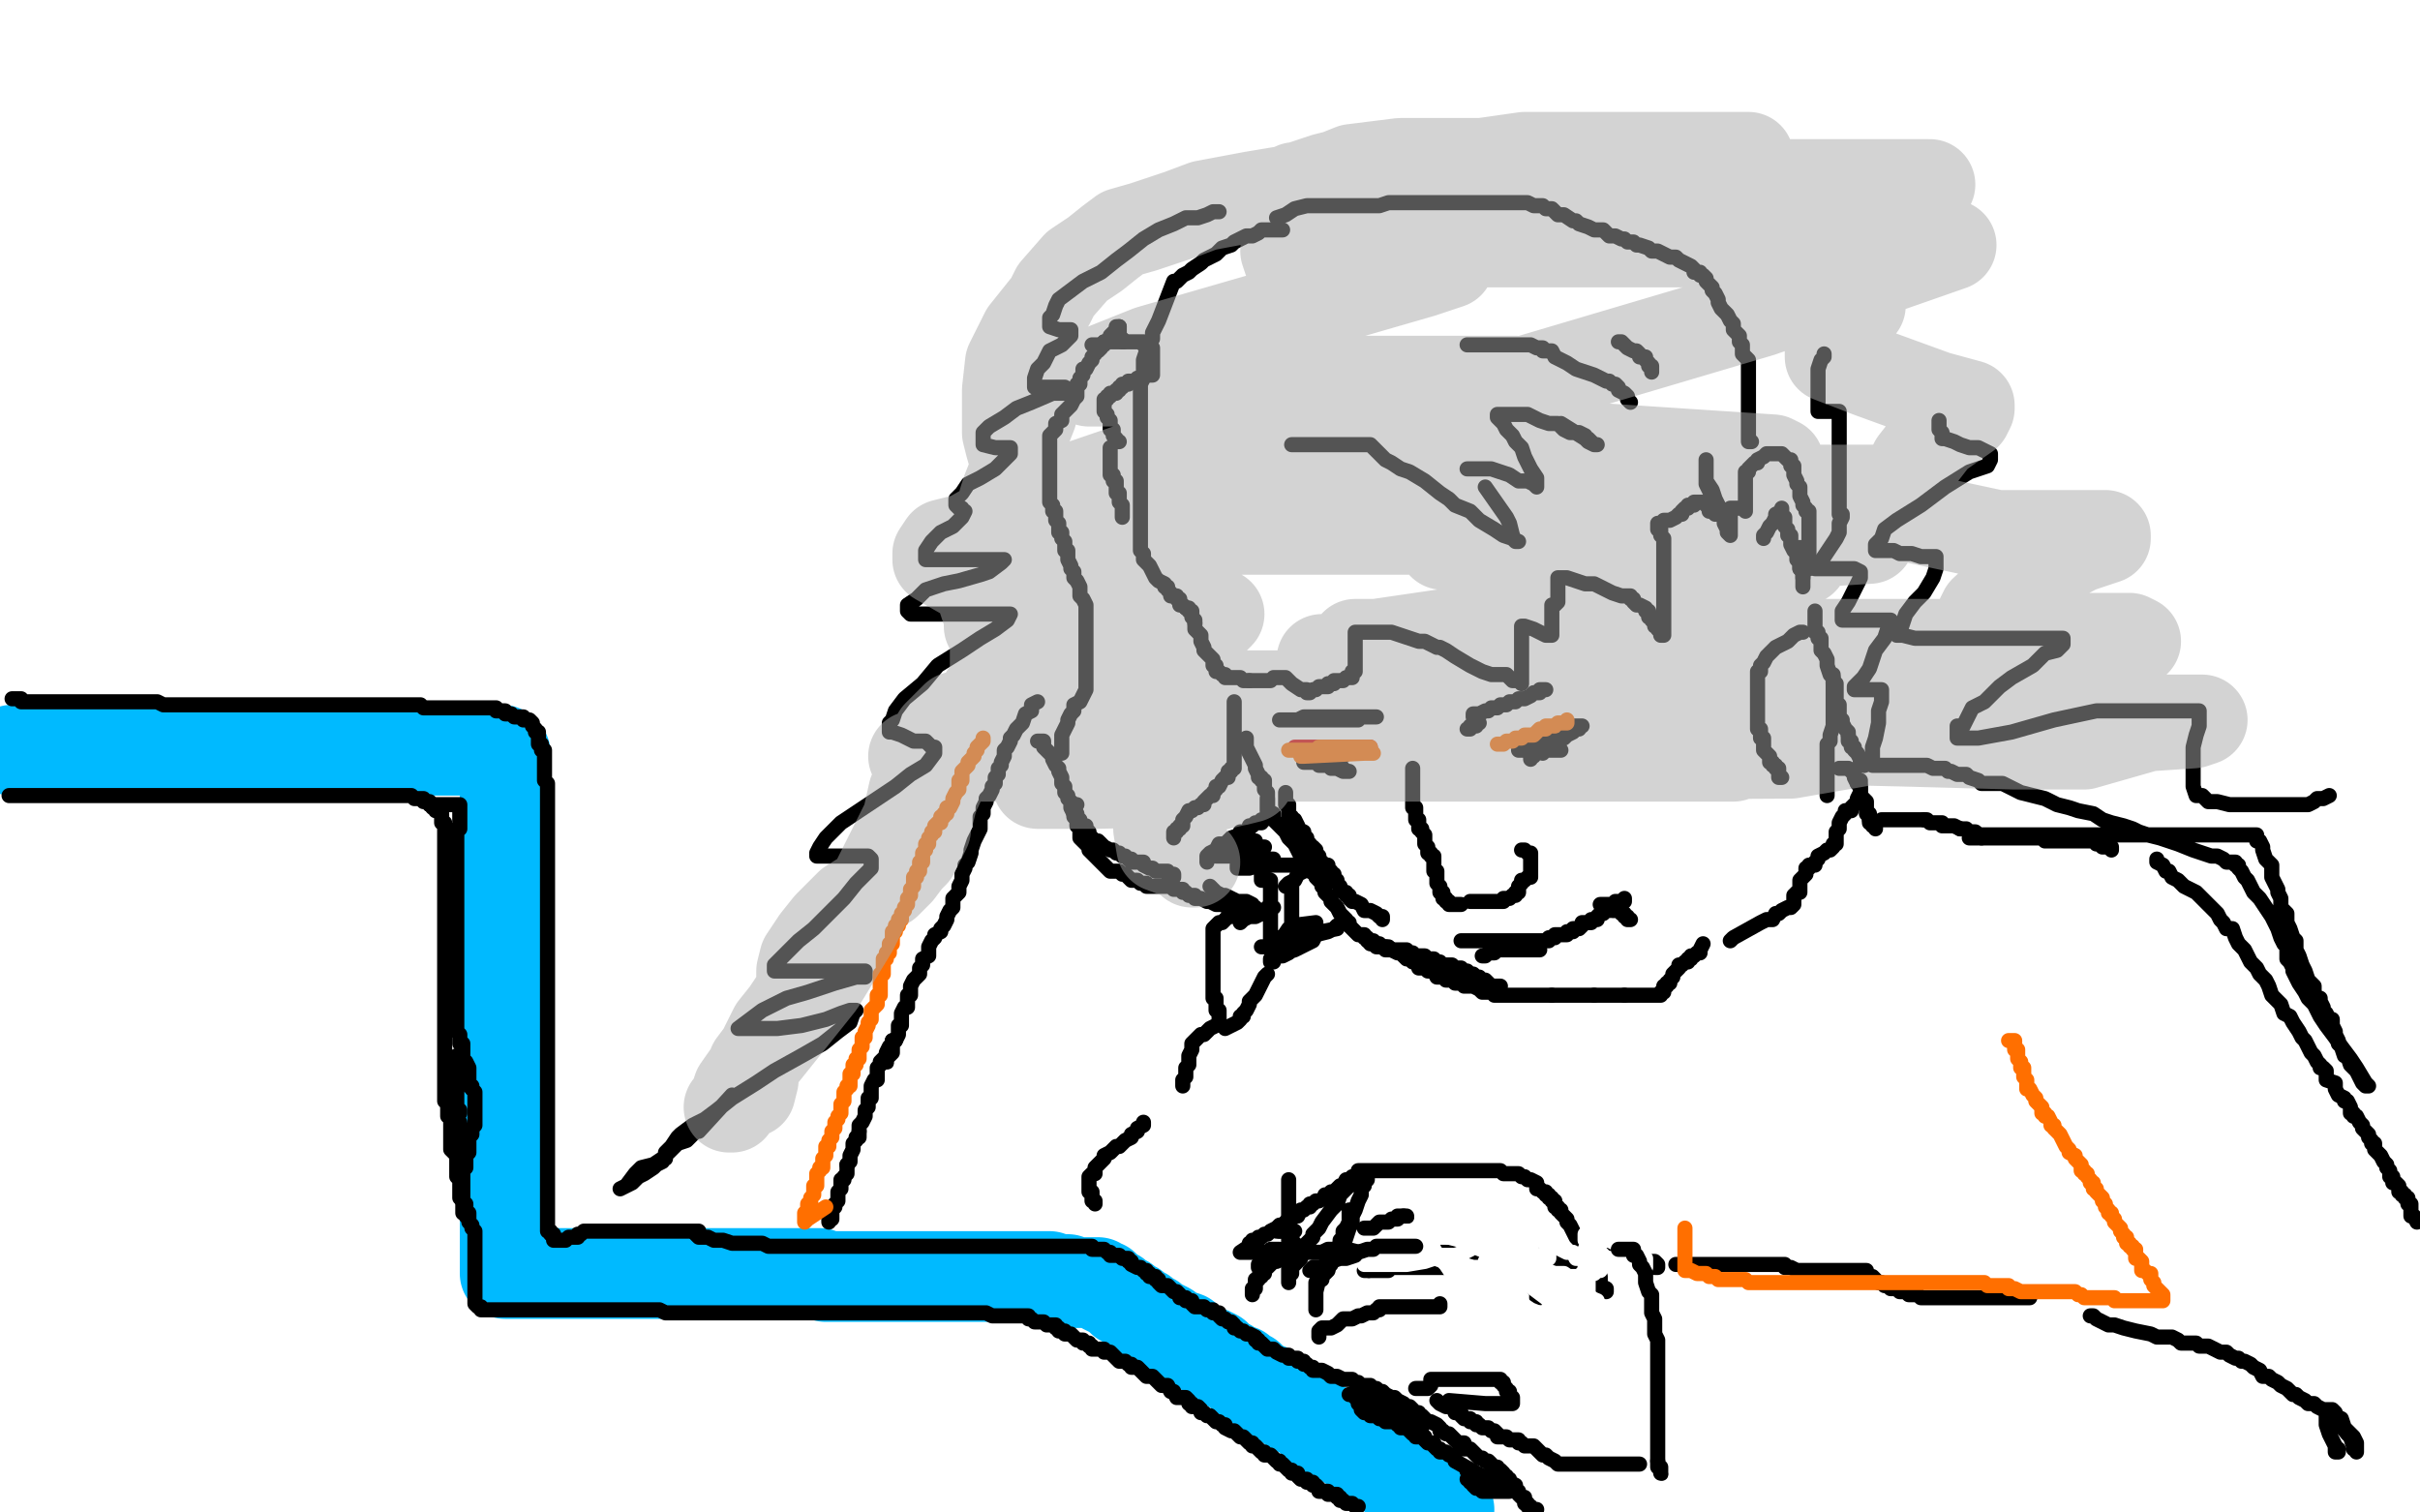 <?xml version="1.0" standalone="no"?>
<!DOCTYPE svg PUBLIC "-//W3C//DTD SVG 1.1//EN"
"http://www.w3.org/Graphics/SVG/1.1/DTD/svg11.dtd">

<svg width="800" height="500" version="1.1" xmlns="http://www.w3.org/2000/svg" xmlns:xlink="http://www.w3.org/1999/xlink" style="stroke-antialiasing: false"><desc>This SVG has been created on https://colorillo.com/</desc><rect x='0' y='0' width='800' height='500' style='fill: rgb(255,255,255); stroke-width:0' /><polyline points="4,248 5,248 5,248 6,248 6,248 7,248 7,248 9,248 9,248 11,248 11,248 13,248 13,248 18,248 18,248 25,248 25,248 32,248 32,248 38,248 38,248 43,248 43,248 49,248 49,248 52,248 52,248 56,248 58,248 59,248 61,248 65,248 67,248 68,248 69,248 71,248 73,248 74,248 76,248 78,248 81,248 83,248 85,248 87,248 89,248 92,248 93,248 95,248 96,248 98,248 99,248 100,248 102,248 103,248 104,248 105,248 106,248 107,248 108,248 109,248 110,248 112,248 114,248 116,248 118,248 120,248 121,248 123,248 124,248 125,248 128,248 129,248 132,248 133,248 134,248 135,248 136,248 138,248 139,248 141,248 143,248 144,248 146,248 148,248 149,248 150,248 152,248 153,248 154,248 156,248 158,248 159,248 160,248 162,248 163,248 164,248 165,248 166,248 166,249 167,249 167,250 167,252 167,253 167,254 167,255 167,257 167,258 167,260 167,261 167,262 167,264 167,265 167,266 167,267 167,268 167,269 167,271 167,272 167,273 167,274 167,275 167,276 167,277 167,278 167,279 167,280 167,281 167,283 167,284 167,285 167,287 167,289 167,290 167,291 167,292 167,295 167,296 167,298 167,299 167,302 167,303 167,304 167,306 167,308 167,310 167,311 167,313 167,313 167,314 167,316 167,317 167,319 167,320 167,322 167,324 167,326 167,328 167,330 167,332 167,334 167,335 167,337 167,339 167,340 167,342 167,345 167,346 167,347 167,349 167,352 167,353 167,354 167,356 167,357 167,358 167,360 167,361 167,363 167,364 167,365 167,367 167,368 167,369 167,370 167,371 167,372 167,373 167,374 167,376 167,377 167,378 167,379 167,381 167,382 167,384 167,385 167,386 167,387 167,389 167,390 167,391 167,393 167,394 167,395 167,396 167,397 167,398 167,399 167,401 167,402 167,403 167,404 167,405 167,406 167,408 167,410 167,411 167,413 167,414 167,416 167,417 167,418 167,419 167,420 167,421 168,421 169,421 170,421 171,421 172,421 173,421 175,421 176,421 178,421 180,421 182,421 184,421 186,421 188,421 189,421 190,421 191,421 192,421 193,421 194,421 195,421 196,421 197,421 199,421 201,421 203,421 204,421 207,421 209,421 211,421 214,421 217,421 219,421 221,421 223,421 225,421 228,421 230,421 232,421 233,421 235,421 236,421 237,421 238,421 240,421 241,421 242,421 245,421 246,421 247,421 249,421 251,421 253,421 255,421 257,421 259,421 261,421 262,421 263,421 266,421 268,421 269,421 271,421 273,422 275,422 276,422 277,422 279,422 281,422 282,422 284,422 286,422 287,422 289,422 291,422 294,422 296,422 298,422 300,422 302,422 305,422 307,422 309,422 310,422 312,422 314,422 316,422 317,422 319,422 320,422 321,422 322,422 324,422 325,422 326,422 327,422 328,422 330,422 331,422 332,422 333,422 334,422 335,422 336,422 338,422 339,422 340,422 341,422 342,422 343,422 345,422 347,422 348,423 350,423 352,423 353,423 353,424 354,424 355,424 356,424 357,424 358,424 359,424 360,424 361,424 362,424 363,424 364,425 365,425 365,426 367,427 369,428 370,429 371,430 372,430 373,431 374,432 375,432 376,433 378,434 379,435 381,436 382,437 384,438 386,439 388,441 389,441 392,442 394,444 396,445 399,447 400,447 402,448 404,450 406,451 407,452 410,453 411,455 413,455 414,457 416,458 419,459 420,461 422,461 424,463 425,464 428,466 431,467 433,469 435,471 438,472 439,474 441,475 444,476 445,477 447,478 448,479 449,480 450,480 451,482 452,482 454,483 455,484 457,485 458,485 459,487 460,487 461,488 463,489 464,489 465,490 465,491 467,491 468,492 469,493 471,494 472,495 474,496 476,498 477,498 479,499" style="fill: none; stroke: #00baff; stroke-width: 30; stroke-linejoin: round; stroke-linecap: round; stroke-antialiasing: false; stroke-antialias: 0; opacity: 1.0"/>
<polyline points="4,231 5,231 5,231 6,231 6,231 7,231 7,231 7,232 7,232 8,232 8,232 11,232 11,232 12,232 12,232 14,232 14,232 15,232 15,232 19,232 22,232 25,232 28,232 30,232 33,232 35,232 38,232 40,232 42,232 43,232 44,232 46,232 47,232 48,232 50,232 52,232 54,233 55,233 57,233 58,233 60,233 62,233 64,233 66,233 69,233 71,233 74,233 77,233 80,233 83,233 87,233 90,233 93,233 95,233 97,233 99,233 101,233 104,233 105,233 107,233 108,233 110,233 111,233 112,233 114,233 115,233 116,233 117,233 119,233 120,233 121,233 122,233 123,233 124,233 125,233 126,233 127,233 128,233 129,233 130,233 131,233 132,233 133,233 134,233 135,233 137,233 138,233 139,233 140,234 141,234 142,234 143,234 144,234 146,234 147,234 148,234 149,234 150,234 151,234 152,234 153,234 155,234 156,234 157,234 158,234 159,234 160,234 161,234 162,234 163,234 164,234 164,235 165,235 166,235 167,235 167,236 168,236 169,236 170,237 171,237 172,237 173,237 173,238 174,238 175,238 176,239 176,240 177,241 177,241 177,242 178,242 178,243 178,244 178,245 178,246 179,246 179,247 179,248 180,248 180,249 180,250 180,251 180,252 180,253 180,255 180,256 180,257 180,258 181,259 181,260 181,261 181,262 181,264 181,265 181,266 181,267 181,268 181,269 181,270 181,271 181,272 181,273 181,274 181,275 181,276 181,277 181,278 181,279 181,280 181,281 181,282 181,283 181,285 181,286 181,287 181,289 181,291 181,292 181,293 181,294 181,295 181,296 181,297 181,298 181,299 181,300 181,301 181,302 181,303 181,304 181,305 181,306 181,307 181,308 181,309 181,310 181,311 181,312 181,313 181,314 181,316 181,317 181,319 181,321 181,322 181,323 181,324 181,325 181,327 181,328 181,329 181,330 181,331 181,332 181,333 181,334 181,335 181,336 181,337 181,338 181,339 181,341 181,342 181,343 181,344 181,345 181,346 181,347 181,348 181,350 181,351 181,352 181,353 181,354 181,355 181,356 181,357 181,359 181,360 181,362 181,363 181,364 181,366 181,367 181,368 181,369 181,370 181,371 181,372 181,373 181,374 181,375 181,376 181,377 181,378 181,379 181,380 181,381 181,382 181,383 181,384 181,385 181,386 181,387 181,388 181,389 181,390 181,391 181,392 181,393 181,394 181,395 181,396 181,397 181,398 181,399 181,400 181,401 181,402 181,403 181,404 181,405 181,406 181,407 182,407 182,408 183,408 183,409 183,410 184,410 185,410 187,410 188,409 189,409 190,409 191,409 191,408 192,408 193,407 194,407 195,407 196,407 197,407 198,407 199,407 200,407 201,407 202,407 203,407 204,407 205,407 206,407 207,407 208,407 209,407 209,407 210,407 211,407 212,407 213,407 214,407 215,407 218,407 219,407 220,407 221,407 222,407 223,407 224,407 225,407 226,407 227,407 228,407 229,407 230,407 231,407" style="fill: none; stroke: #000000; stroke-width: 5; stroke-linejoin: round; stroke-linecap: round; stroke-antialiasing: false; stroke-antialias: 0; opacity: 1.0"/>
<polyline points="230,408 231,409 231,409 232,409 232,409 234,409 234,409 236,410 236,410 238,410 238,410 239,410 239,410 242,411 242,411 243,411 243,411 246,411 246,411 248,411 248,411 250,411 250,411 252,411 252,411 254,412 254,412 257,412 257,412 258,412 259,412 260,412 261,412 262,412 263,412 264,412 265,412 266,412 267,412 268,412 269,412 270,412 271,412 272,412 273,412 274,412 275,412 277,412 278,412 281,412 282,412 283,412 284,412 285,412 286,412 287,412 288,412 289,412 290,412 291,412 293,412 294,412 297,412 300,412 303,412 306,412 309,412 312,412 315,412 317,412 318,412 319,412 320,412 321,412 322,412 323,412 324,412 325,412 326,412 327,412 328,412 329,412 330,412 331,412 332,412 333,412 334,412 336,412 337,412 338,412 339,412 340,412 341,412 342,412 344,412 345,412 346,412 347,412 348,412 349,412 350,412 351,412 353,412 354,412 355,412 356,412 357,412 358,412 359,412 360,412 361,412 361,413 362,413 363,413 364,413 365,413 366,414 367,414 367,415 369,415 370,415 371,416 372,416 373,416 373,417 374,417 374,418 376,419 377,419 378,420 379,420 379,421 380,421 380,422 381,422 382,422 382,423 383,423 383,424 384,425 385,425 386,425 387,426 388,427 389,427 390,428 390,429 391,429 392,429 392,430 393,430 394,430 394,431 395,432 396,432 397,432 398,432 399,433 400,433 400,433 401,433 401,434 402,434 403,434 403,435 404,436 405,436 406,437 407,437 408,438 408,439 409,439 410,440 411,440 412,441 413,441 415,442 415,443 416,443 416,444 417,444 418,445 419,446 420,446 421,446 422,447 424,448 425,448 426,448 426,449 427,449 428,449 429,449 429,450 430,450 431,450 431,451 432,451 433,452 434,452 434,453 435,453 436,453 437,453 439,454 440,455 441,455 442,455 444,456 445,456 446,456 447,456 448,457 449,457 450,458 451,458 453,458 453,459 454,459 455,459 456,460 457,460 458,461 460,462 461,462 462,463 464,464 464,465 466,465 467,466 467,467 468,467 469,467 469,468 470,468 471,469 471,470 473,470 475,471 476,472 476,473 477,473 478,474 479,474 480,475 480,475 481,476 482,477 484,477 484,478 484,479 486,479 487,480 488,481 489,482 490,482 491,483 492,483 493,484 493,485 495,485 495,486 496,486 497,487 497,488 498,488 498,489 499,489 499,490 501,491 501,492 501,493 502,493 502,494 503,495 504,495 504,496 504,497 505,497 505,498 506,498 506,499 507,499 508,499" style="fill: none; stroke: #000000; stroke-width: 5; stroke-linejoin: round; stroke-linecap: round; stroke-antialiasing: false; stroke-antialias: 0; opacity: 1.0"/>
<polyline points="3,263 4,263 4,263 6,263 6,263 8,263 8,263 10,263 10,263 12,263 12,263 16,263 16,263 18,263 18,263 21,263 21,263 26,263 26,263 28,263 28,263 30,263 30,263 32,263 32,263 33,263 33,263 34,263 35,263 37,263 38,263 40,263 42,263 44,263 46,263 48,263 50,263 52,263 53,263 54,263 56,263 58,263 59,263 60,263 61,263 63,263 64,263 65,263 67,263 68,263 69,263 70,263 72,263 74,263 76,263 77,263 79,263 80,263 82,263 84,263 86,263 88,263 89,263 91,263 93,263 94,263 95,263 96,263 97,263 98,263 99,263 101,263 102,263 103,263 105,263 107,263 108,263 111,263 112,263 113,263 115,263 116,263 117,263 118,263 119,263 120,263 121,263 122,263 124,263 125,263 126,263 127,263 128,263 129,263 130,263 131,263 132,263 133,263 134,263 135,263 136,263 137,264 138,264 139,264 140,264 140,265 141,265 142,265 142,266 143,266 143,267 144,267 144,268 145,268 146,269 146,270 146,271 146,272 147,272 147,273 147,274 147,275 147,276 147,277 147,278 147,279 147,280 147,281 147,282 147,284 147,285 147,286 147,287 147,288 147,289 147,291 147,292 147,293 147,294 147,295 147,296 147,297 147,298 147,299 147,300 147,301 147,303 147,304 147,305 147,306 147,307 147,307 147,308 147,310 147,312 147,313 147,315 147,316 147,318 147,319 147,320 147,321 147,322 147,324 147,325 147,327 147,328 147,329 147,331 147,332 147,334 147,336 147,337 147,338 147,339 147,341 147,342 147,343 147,344 147,345 147,346 147,347 147,349 147,350 147,351 147,352 147,353 147,354 147,355 147,356 147,357 147,359 147,360 147,361 147,362 147,363 147,364 148,365 148,367 148,368 148,369 149,369 149,370 149,372 149,373 149,375 149,376 149,378 149,379 149,380 150,381 151,382 151,383 151,384 151,385 151,386 151,387 151,388 151,389 152,390 152,391 152,392 152,393 152,394 152,395 152,396 153,397 154,398 154,400 154,401 155,401 155,403 155,404 156,405 156,406 157,407 157,408 157,409 157,410 157,411 157,412 157,413 157,413 157,414 157,415 157,416 157,417 157,418 157,419 157,420 157,422 157,423 157,424 157,425 157,426 157,427 157,428 157,429 157,430 157,431 158,432 159,432 159,433 160,433 161,433 162,433 163,433 164,433 166,433 167,433 168,433 171,433 172,433 173,433 174,433 176,433 177,433 178,433 179,433 181,433 182,433 183,433 184,433 186,433 187,433 189,433 190,433 191,433 193,433 194,433 195,433 197,433 198,433 200,433 201,433 202,433 203,433 205,433 206,433 207,433 208,433 209,433 210,433 212,433 213,433 214,433 215,433 216,433 217,433 218,433 220,434 221,434 223,434 225,434 226,434 227,434 229,434 231,434 232,434 233,434 236,434 237,434 239,434 240,434 241,434 242,434 243,434 244,434 245,434 247,434 248,434 249,434 250,434 252,434 253,434 255,434 257,434 261,434 263,434 265,434 268,434 270,434 272,434 274,434 276,434 277,434 278,434 281,434 282,434 284,434 285,434 286,434 288,434 289,434 291,434 292,434 293,434 294,434 295,434 296,434 297,434 298,434 300,434 302,434 303,434 304,434 305,434 306,434 307,434 308,434 309,434 311,434 312,434 314,434 315,434 317,434 318,434 319,434 321,434 322,434 323,434 325,434 326,434 328,435 329,435 330,435 333,435 334,435 335,435 336,435 337,435 338,435 339,435 340,435 340,436 341,436 342,437 343,437 344,437 345,437 346,438 347,438 349,438 349,439 350,439 350,440 351,440 352,440 352,441 353,441 354,441 355,442 356,443 358,443 358,443 358,444 358,444 359,444 360,444 360,445 361,445 361,446 362,446 363,446 364,446 365,446 365,447 367,447 368,448 369,449 370,450 371,450 372,450 373,451 374,451 374,452 375,452 376,452 378,454 379,455 381,455 382,456 384,458 386,458 387,460 388,460 389,462 391,462 392,462 393,463 393,464 394,464 394,465 396,465 397,466 397,467 398,467 399,468 400,468 401,469 402,470 403,470 404,471 405,471 405,472 407,473 408,473 410,475 411,475 412,476 413,477 414,477 414,478 415,478 416,479 417,480 418,480 418,481 420,481 421,482 422,483 423,483 423,484 424,484 425,485 426,486 427,486 427,487 428,487 429,487 429,488 430,489 431,489 432,489 432,490 433,490 434,490 434,491 435,491 436,492 436,493 437,493 438,493 439,493 439,494 440,494 441,494 442,494 442,495 443,495 443,496 444,496 445,497 446,497 447,497 448,498 449,498" style="fill: none; stroke: #000000; stroke-width: 5; stroke-linejoin: round; stroke-linecap: round; stroke-antialiasing: false; stroke-antialias: 0; opacity: 1.0"/>
<polyline points="142,266 143,266 143,266 144,266 144,266 145,266 145,266 146,266 146,266 147,266 147,266 148,266 148,266 149,266 150,266 151,266 152,266 152,267 152,268 152,269 152,270 152,271 152,272 152,273 152,274 151,274 151,275 151,276 151,277 151,278 151,279 151,280 151,281 151,282 151,283 151,284 151,285 151,286 151,288 151,290 151,291 151,292 151,293 151,294 151,295 151,297 151,299 151,300 151,301 151,302 151,303 151,304 151,305 151,306 151,307 151,309 151,310 151,311 151,312 151,313 151,314 151,315 151,316 151,317 151,318 151,319 151,320 151,321 151,322 151,323 151,324 151,325 151,326 151,327 151,328 151,329 151,330 151,332 151,333 151,334 151,335 151,336 151,337 151,338 151,339 151,340 151,341 152,342 152,343 152,344 152,345 153,345 153,346 153,347 153,348 153,349 153,350 154,351 155,353 155,354 155,355 155,356 155,357 155,358 155,359 156,359 156,360 157,361 157,362 157,363 157,364 157,365 157,366 157,367 157,368 157,369 157,370 157,371 157,371 157,371 157,372 156,373 156,374 156,375 155,376 155,377 155,378 155,379 155,380 155,381 154,382 154,383 154,384 154,385 154,386 153,387 153,388 153,389 153,390 153,391 153,392 153,393 153,394 153,395 153,396 153,397 153,398 153,399 153,400 153,401 154,401 154,402" style="fill: none; stroke: #000000; stroke-width: 5; stroke-linejoin: round; stroke-linecap: round; stroke-antialiasing: false; stroke-antialias: 0; opacity: 1.0"/>
<polyline points="446,461 447,461 447,461 448,462 448,462 449,463 449,463 449,464 449,464 450,465 450,465 450,466 451,467 452,467 452,467 453,467 453,468 454,468 454,468 455,468 456,469 457,469 458,470 459,470 460,470 461,470 462,471 463,471 463,472 465,472 466,473 467,474 468,474 468,475 469,475 470,475 471,475 471,476 472,477 474,477 474,478 475,479 476,479 476,480 477,480 478,480 479,481 480,481 481,482 481,483 499,493 498,493 497,493 495,493 494,493 492,493 490,493 489,492 488,492 487,491 487,490 486,490 486,489 485,489" style="fill: none; stroke: #000000; stroke-width: 5; stroke-linejoin: round; stroke-linecap: round; stroke-antialiasing: false; stroke-antialias: 0; opacity: 1.0"/>
<circle cx="484.5" cy="486.5" r="2" style="fill: #000000; stroke-antialiasing: false; stroke-antialias: 0; opacity: 1.0"/>
<polyline points="450,460 451,460 451,460 452,461 452,461 453,463 453,463 454,463 454,463 455,464 455,464 456,465 456,465 458,465 458,465 459,466 459,466 460,467 460,467 461,468 461,468 462,468 463,469 463,470 464,470 465,471 466,471 467,471 468,471 469,472 470,472 470,472" style="fill: none; stroke: #000000; stroke-width: 5; stroke-linejoin: round; stroke-linecap: round; stroke-antialiasing: false; stroke-antialias: 0; opacity: 1.0"/>
<polyline points="151,368 151,367 151,367 151,366 151,366 151,365 151,365 151,364 151,364 151,362 151,362 151,361 151,361 151,360 151,360 151,359 151,359 151,357 151,357 151,355 151,355 151,354 151,354 151,353 151,352 151,351 151,350 151,349 151,350 151,352 151,354 151,355 151,357 151,358 151,359 151,360 151,362 151,364 151,365 151,366 152,367 152,368 152,368" style="fill: none; stroke: #000000; stroke-width: 5; stroke-linejoin: round; stroke-linecap: round; stroke-antialiasing: false; stroke-antialias: 0; opacity: 1.0"/>
<polyline points="152,371 152,372 152,372" style="fill: none; stroke: #000000; stroke-width: 5; stroke-linejoin: round; stroke-linecap: round; stroke-antialiasing: false; stroke-antialias: 0; opacity: 1.0"/>
<polyline points="153,376 153,377 153,377 153,378 153,378" style="fill: none; stroke: #000000; stroke-width: 5; stroke-linejoin: round; stroke-linecap: round; stroke-antialiasing: false; stroke-antialias: 0; opacity: 1.0"/>
<polyline points="424,76 423,76 423,76 422,76 422,76 421,76 421,76 420,76 420,76 419,76 419,76 418,76 418,76 417,76 417,76 416,77 416,77 414,78 414,78 413,78 413,78 412,78 412,78 410,79 408,80 407,81 404,82 402,84 400,85 398,86 397,87 394,89 393,90 391,91 389,93 388,93 383,106 382,108 381,110 381,112 380,114 379,116 378,119 378,120 378,121 378,124 378,125 377,127 377,129 377,131 377,132 377,134 377,137 377,139 377,141 377,143 377,145 377,148 377,150 377,152 377,154 377,155 377,157 377,158 377,159 377,160 377,162 377,163 377,164 377,166 377,168 377,169 377,171 377,172 377,173 377,174 377,176 377,177 377,179 377,180 377,182 378,183 378,185 379,186 380,187 381,189 382,191 383,192 385,193 385,194 386,194 386,195 387,196 387,197 388,197 389,197 389,198 390,198 390,199 390,200 391,200 392,201" style="fill: none; stroke: #000000; stroke-width: 5; stroke-linejoin: round; stroke-linecap: round; stroke-antialiasing: false; stroke-antialias: 0; opacity: 1.0"/>
<polyline points="395,206 395,208 396,209 397,210 397,212 398,214 398,215 399,216 401,218 401,220 402,220 402,222 403,222 404,223 405,223 405,224 406,224 407,224 408,224 409,224 410,224 411,225 412,225 413,225" style="fill: none; stroke: #000000; stroke-width: 5; stroke-linejoin: round; stroke-linecap: round; stroke-antialiasing: false; stroke-antialias: 0; opacity: 1.0"/>
<polyline points="392,201 393,201 393,201 393,202 394,202 394,203 394,204 395,205 395,206" style="fill: none; stroke: #000000; stroke-width: 5; stroke-linejoin: round; stroke-linecap: round; stroke-antialiasing: false; stroke-antialias: 0; opacity: 1.0"/>
<polyline points="413,225 414,225 416,225 417,225 418,225 419,225 420,225 421,224 422,224 423,224 425,224 426,225 427,226 430,228 431,228 432,228 432,229 433,229 434,228 435,228 436,227 437,227 438,227 439,227 439,226 440,226 441,226 441,225 442,225 443,225 444,225 445,224 446,224 447,224 447,223 447,222 448,222 448,221 448,218 448,217 448,214 448,212 448,211 448,210 448,209 449,209 450,209 453,209 454,209 455,209 457,209 460,209 463,210 466,211 469,212 471,212 473,213 475,214 476,214 478,215 481,217 486,220 490,222 493,223 498,223 500,225 502,225 503,226 503,225 503,223 503,221 503,219 503,218 503,216 503,215 503,214 503,213 503,212 503,211 503,209 503,208 503,207 504,207 507,208 509,209 511,210 512,210 513,210 513,209 513,207 513,206 513,205 513,204 513,203 513,203 513,202 513,200 514,200 515,199 515,197 515,195 515,194 515,193 515,192 515,191 516,191 518,191 521,192 524,193 527,193 531,195 533,196 536,197 537,197 538,197 539,197 539,198 540,198 540,199 541,200 542,200 544,201 544,202 545,202 545,203 545,204 546,204 546,205 547,206 547,207 548,207 548,208 549,209 549,210 550,210 550,209 550,206 550,205 550,203 550,201 550,199 550,197 550,196 550,194 550,193 550,192 550,191 550,190 550,188 550,187 550,185 550,183 550,179 550,178 549,177 549,175 548,175 548,174 548,173 549,173 550,172 552,172 554,171 555,170 556,170 556,169 557,168 558,168 558,167 558,167 559,167 560,167 560,166 561,166 562,166 563,166 564,167 565,167 565,168 565,169 566,169 567,170 567,169 567,168 567,166 566,164 565,162 564,160 564,158 564,156 564,155 564,154 564,153 564,152 564,154 564,156 564,159 566,162 567,165 568,167 568,169 569,170 570,172 570,173 571,175 571,176 572,177 572,176 572,175 572,172 572,171 572,169 572,168 573,168 574,168 575,168 576,168 577,169 577,167 577,165 577,163 577,160 577,158 577,157 577,156 578,156 578,155 580,153 581,153 581,152 583,151 584,150 585,150 586,150 587,150 588,150 589,150 590,151 591,152 592,152 592,154 593,154 593,156 593,157 594,159 594,160 595,161 595,162 595,163 595,164 596,166 596,167 597,168 597,169 598,169 598,170 598,171 598,172 598,173 598,175 598,176 598,177 598,178 598,179 598,180 598,181 598,182 598,183 598,184 598,185 598,186 598,187 598,188 597,188 596,188 595,188 595,187 595,185 595,183" style="fill: none; stroke: #000000; stroke-width: 5; stroke-linejoin: round; stroke-linecap: round; stroke-antialiasing: false; stroke-antialias: 0; opacity: 1.0"/>
<polyline points="595,182 595,181" style="fill: none; stroke: #000000; stroke-width: 5; stroke-linejoin: round; stroke-linecap: round; stroke-antialiasing: false; stroke-antialias: 0; opacity: 1.0"/>
<polyline points="595,183 595,182" style="fill: none; stroke: #000000; stroke-width: 5; stroke-linejoin: round; stroke-linecap: round; stroke-antialiasing: false; stroke-antialias: 0; opacity: 1.0"/>
<polyline points="422,72 425,71 425,71 428,69 428,69 432,68 432,68 435,68 435,68 439,68 439,68 442,68 442,68 444,68 444,68 447,68 447,68 449,68 449,68 452,68 452,68 454,68 454,68 456,68 456,68 459,67 459,67 462,67 464,67 467,67 470,67 472,67 474,67 476,67 478,67 480,67 482,67 483,67 485,67 487,67 488,67 489,67 491,67 492,67 493,67 495,67 496,67 497,67 498,67 500,67 501,67 502,67 503,67 505,67 507,68 508,68 510,68 511,69 513,69 514,70 515,71 516,71 517,71 520,73 521,73 522,74 525,75 527,76 528,76 530,76 531,77 532,78 534,78 536,79 537,79 538,80 540,80 541,81 542,81 545,82 546,83 548,83 550,84 552,85 554,85 555,86 557,87 559,88 560,89 560,90 561,90 562,90 562,91 563,91 564,92 564,93 565,94 566,95 566,96 567,97 568,99 568,100 569,102 570,103 571,104 572,106 573,107 573,108 573,109 574,110 575,111 575,112 575,113 576,114 576,115 576,116 576,117 577,118 578,119 578,120 578,121 578,122 578,123 578,124 578,125 578,126 578,127 578,128 578,129 578,130 578,131 578,132 578,133 578,134 578,135 578,136 578,137 578,139 578,140 578,142 578,143 578,144 578,145 578,146 579,146" style="fill: none; stroke: #000000; stroke-width: 5; stroke-linejoin: round; stroke-linecap: round; stroke-antialiasing: false; stroke-antialias: 0; opacity: 1.0"/>
<polyline points="351,249 351,247 351,247 351,245 351,245 351,243 351,243 352,241 352,241 353,239 353,239 353,238 353,238 354,236 354,236 355,235 355,235 355,233 355,233 357,232 357,232 358,230 358,230 359,228 359,228 359,227 359,227 359,226 359,224 359,223 359,222 359,221 359,220 359,219 359,218 359,216 359,215 359,214 359,212 359,211 359,209 359,208 359,207 359,206 359,205 359,204 359,202 359,201 359,200 358,198 357,197 357,196 357,195 357,194 356,192 355,191 355,190 355,189 354,188 354,187 353,185 353,184 353,183 353,182 353,182 352,182 352,180 352,179 351,178 351,176 350,176 350,175 350,174 350,173 349,172 349,171 349,169 348,169 348,167 347,166 347,165 347,164 347,163 347,162 347,161 347,160 347,158 347,157 347,155 347,154 347,153 347,152 347,151 347,150 347,149 347,148 347,146 347,144 348,143 349,142 349,140 351,139 351,137 352,136 353,135 354,134 355,132 356,131 356,130 356,129 356,127 357,127 357,125 358,124 358,123 358,122 359,122 360,120 361,119 361,118 362,117 362,116 363,116 364,115 364,114 365,114 365,113 366,113 367,112 367,111 368,110 369,109 369,108 370,108" style="fill: none; stroke: #000000; stroke-width: 5; stroke-linejoin: round; stroke-linecap: round; stroke-antialiasing: false; stroke-antialias: 0; opacity: 1.0"/>
<circle cx="371.5" cy="113.5" r="2" style="fill: #000000; stroke-antialiasing: false; stroke-antialias: 0; opacity: 1.0"/>
<polyline points="370,108 370,109 370,110 370,112 371,112 371,113" style="fill: none; stroke: #000000; stroke-width: 5; stroke-linejoin: round; stroke-linecap: round; stroke-antialiasing: false; stroke-antialias: 0; opacity: 1.0"/>
<polyline points="371,171 371,170 371,170 371,168 371,168 371,167 371,167 370,166 370,166 370,165 370,165 370,164 370,164 370,163 370,163 369,163 369,162 369,161 369,160 369,159 368,159 368,157 367,157 367,156 367,155 367,154 367,153 367,152 367,152 367,152 367,151 367,150 367,149 367,148" style="fill: none; stroke: #000000; stroke-width: 5; stroke-linejoin: round; stroke-linecap: round; stroke-antialiasing: false; stroke-antialias: 0; opacity: 1.0"/>
<polyline points="408,232 408,233 408,233 408,234 408,234 408,235 408,235 408,236 408,236 408,237 408,237 408,238 408,238 408,239 408,239 408,240 408,240 408,240 408,240 408,241 408,241 408,243 408,243 408,245 408,245 408,246 408,247 408,248 408,249 408,250 408,251 408,252 408,253 408,254 407,254 407,255 406,255 406,256 406,257 405,257 404,258 403,260 402,260 402,261 401,262 401,263 400,263 399,264 398,265 398,266 397,266 396,267 395,267 394,268 393,268 392,270 391,271 391,272 391,273 390,273 390,274 389,274 389,275 388,275 388,276 388,277" style="fill: none; stroke: #000000; stroke-width: 5; stroke-linejoin: round; stroke-linecap: round; stroke-antialiasing: false; stroke-antialias: 0; opacity: 1.0"/>
<polyline points="343,245 345,245 345,245 345,247 345,247 346,248 346,248 348,250 348,250 348,251 348,251 349,253 349,253 350,254 350,254 350,255 350,255 351,257 351,257 351,259 351,259 352,260 352,260 352,261 352,261 352,262 353,263 353,264 354,265 354,266 354,267 355,269 356,269 356,270 357,271 357,272 358,273 359,273 359,274 360,275 360,276 361,277 362,278 363,278 364,279 365,280 367,281 368,281 369,282 370,282 371,283 372,283 373,284 374,284 374,285 375,285 376,285 377,285 378,285 378,286 380,287 381,287 382,288 383,288 384,288 385,288 386,288 386,289 387,289 388,290 388,289" style="fill: none; stroke: #000000; stroke-width: 5; stroke-linejoin: round; stroke-linecap: round; stroke-antialiasing: false; stroke-antialias: 0; opacity: 1.0"/>
<polyline points="343,232 341,233 341,233 341,235 341,235 339,236 339,236 338,239 338,239 337,240 337,240 336,241 336,241 335,243 335,243 334,244 334,244 334,245 334,245 333,247 333,247 332,248 332,248 332,249 332,250 331,252 331,253 330,254 330,256 329,257 329,259 328,260 328,261 327,263 326,264 326,265 325,267 325,267 325,269 324,270 324,272 324,274 323,276 323,276 322,278 321,281 321,281 321,282 320,285 319,286 319,287 318,289 318,290 318,291 317,293 317,294 317,295 316,296 315,297 315,298 315,300 314,301 313,303 313,304 312,306 311,307 311,308 309,309 309,310 308,311 307,313 307,314 307,315 307,316 305,317 305,319 304,320 304,321 304,322 303,323 302,324 301,326 301,327 301,328 301,329 300,329 300,331 300,333 299,333 298,335 298,336 298,337 298,339 297,339 297,341 297,342 296,344 295,344 295,346 295,347 295,348 294,349 293,350 293,351" style="fill: none; stroke: #000000; stroke-width: 5; stroke-linejoin: round; stroke-linecap: round; stroke-antialiasing: false; stroke-antialias: 0; opacity: 1.0"/>
<circle cx="293.5" cy="351.5" r="2" style="fill: #000000; stroke-antialiasing: false; stroke-antialias: 0; opacity: 1.0"/>
<polyline points="531,427 531,426 531,426 529,425 529,425 529,422 529,422 528,420 528,420 527,418 527,418 526,416 526,416 524,413 524,413 523,411 523,411 521,409 521,409 520,407 520,407 519,405 519,405 518,404 518,404 518,403 517,402 516,401 516,400 515,400 515,399 514,399 514,397 513,397 513,396 512,396 512,395 511,395 511,394 510,394 509,393 508,393 508,392 508,391 506,390 505,390 504,389 503,389 502,388 501,388 500,388 499,388 498,388 497,388 496,387 495,387 494,387 493,387 492,387 491,387 489,387 488,387 487,387 486,387 485,387 484,387 483,387 482,387 480,387 479,387 478,387 477,387 476,387 474,387 473,387 472,387 471,387 470,387 469,387 468,387 466,387 464,387 463,387 460,387 458,387 456,387 455,387 453,387 451,387 450,387 449,387 449,388 449,389 448,389 447,389 446,390 445,390 444,392 443,392 442,393 441,394 440,394 439,395 438,395 438,396 436,397 435,397 434,398 433,398 433,399 432,399 431,400 430,400 429,402 428,402 427,403 426,403 425,404 424,405 423,405 422,406 420,407 419,408 418,408 417,409 416,409 416,410 414,410 414,411 413,411 413,412 410,414 413,414 417,414 422,414 428,414 433,414 440,414 447,414 455,414 462,414 468,414 475,414 480,414 486,414 493,414 500,414 506,414 510,414 514,414 517,414 519,414 521,414 523,414 525,414 526,414 527,414 528,414 530,414 531,415 533,415 535,416 537,417 539,417 541,418 543,418 544,418 546,418 547,419 548,419 548,418 547,417 546,417 544,417 542,416 540,415 538,414 535,414 534,413 532,413 530,413 529,413 527,413 527,413 526,413 525,413 524,413 523,413 522,414 521,414 520,415 519,415 519,416 519,417 519,418 519,419 518,419 517,419 515,419 512,419 506,419 501,419 495,419 488,419 483,419 476,419 472,419 468,419 465,419 463,419 462,419 460,419 459,419 459,420 458,420 457,420 456,420 454,420 453,420 452,420 451,420" style="fill: none; stroke: #000000; stroke-width: 5; stroke-linejoin: round; stroke-linecap: round; stroke-antialiasing: false; stroke-antialias: 0; opacity: 1.0"/>
<circle cx="452.5" cy="420.5" r="2" style="fill: #000000; stroke-antialiasing: false; stroke-antialias: 0; opacity: 1.0"/>
<polyline points="434,414 435,414 435,414 436,414 436,414 437,414 437,414 439,413 439,413 441,413 441,413 443,412 443,412 445,411 445,411 447,410 447,410 448,410 448,410 449,410 449,410 450,410 450,410 451,410 451,410 451,409 451,409 452,409 453,409 454,409 455,409 456,409" style="fill: none; stroke: #000000; stroke-width: 5; stroke-linejoin: round; stroke-linecap: round; stroke-antialiasing: false; stroke-antialias: 0; opacity: 1.0"/>
<polyline points="497,415 498,415 498,415 499,415 499,415 501,416 501,416 501,417 501,417 502,417 502,417 503,419 503,419 504,419 504,419 504,420 504,420 505,421 505,421 505,422 505,424 506,425 507,426 508,427 508,428 508,429 509,429" style="fill: none; stroke: #000000; stroke-width: 5; stroke-linejoin: round; stroke-linecap: round; stroke-antialiasing: false; stroke-antialias: 0; opacity: 1.0"/>
<polyline points="528,430 527,430 527,430 526,430 526,430 524,427 524,427 521,427 521,427 517,426 517,426 514,424 514,424 512,423 512,423 508,423 508,423 505,422 505,422 503,421 503,421 501,420 501,420 499,420 499,420 498,419 498,419 497,419 496,418 495,418 494,418 494,418 493,418 493,417 492,417 491,417 491,419 492,422 495,426 498,428 503,431 506,433 511,435 514,436 516,436 518,436 518,435 515,433 511,429 507,426 504,424 501,420 496,417 492,414 487,412 483,410 479,409 476,407 473,407 472,407 472,408 473,410 474,413 476,416 478,418 480,421 483,422 485,424 488,425 489,425 486,421 480,418 472,415 464,413 457,411 450,409 446,408 441,407 439,407 438,407 439,407 441,407 443,407 445,407 447,408 452,409 455,409 459,409 461,409 463,409 465,409 465,410 465,411 465,412 466,413 467,413 468,413 469,413 469,412 469,412 468,410 464,408 459,407 453,405 450,405 447,405 446,405 445,405 446,406 448,408 450,408 453,409 455,410 458,411 461,411 463,412 465,414 467,414 470,414 470,415 471,415 472,415 472,415 471,416 471,416 468,416 465,416 463,416 460,416 458,416 457,416 456,416 455,417 454,417 452,418 451,418 453,418 458,418 461,418 465,418 471,417 477,415 481,415 484,414 486,413 487,412 488,412 489,412 490,412 491,412 492,412 494,411 495,411 496,410 498,410 499,410 499,409 498,408 498,407 500,408 504,409 506,409 509,410 510,410 512,410 512,411 512,412 512,413 512,414 512,415 512,416 510,415 508,415 506,414 504,412 500,410 499,409 497,408 496,407 495,407 495,408 496,411 499,414 501,415 504,417 508,420 512,421 517,421 520,423 521,423 522,424 517,422 511,420 504,419 498,419 493,419 489,419 486,419 483,419 482,419 482,420 482,423 482,427 485,430 487,433 491,434 493,435 495,437 498,437 498,435 496,431 493,427 488,424 483,420 478,417 475,416 473,414 470,412 469,412 468,411 468,410 469,412 474,415 480,417 487,419 495,422 504,424 510,426 516,429 519,429 522,430 524,431 525,431 525,429 525,428 525,425 525,422 525,419 525,417 525,416 525,414 524,413 524,414 524,415 524,416 521,416 520,414 518,414 516,413 514,411 513,411 515,412 519,414 522,415 524,416 526,417 527,417 528,417 529,417 530,418 531,418 534,419 536,419 539,419 541,419 543,419 544,419 544,418 544,416 543,415 541,413 539,412 537,412 534,411 532,410 530,410 528,409 527,409 525,409 524,408 524,409 524,410 525,411 527,413 529,414 531,416 534,416 535,417 536,417 536,418 537,418 536,418 535,418 534,418 533,418 531,418 530,418 529,419 529,420 528,420 527,421 526,421 525,421 524,421 523,421 522,422 520,422 518,422 516,422 513,422 510,422 506,419 504,417 502,416 500,416 500,415" style="fill: none; stroke: #ffffff; stroke-width: 5; stroke-linejoin: round; stroke-linecap: round; stroke-antialiasing: false; stroke-antialias: 0; opacity: 1.0"/>
<polyline points="535,413 536,413 536,413 537,413 537,413 538,413 538,413 539,413 539,413 540,413 540,413 540,415 540,415 541,415 541,415 542,417 542,417 542,418 543,419 544,421 544,423 544,424 545,427 546,428 546,430 546,432 546,434 547,436 547,438 547,440 547,441 548,443 548,444 548,446 548,448 548,450 548,453 548,454 548,456 548,457 548,460 548,461 548,463 548,465 548,467 548,469 548,471 548,473 548,475 548,478 548,479 548,481 548,483" style="fill: none; stroke: #000000; stroke-width: 5; stroke-linejoin: round; stroke-linecap: round; stroke-antialiasing: false; stroke-antialias: 0; opacity: 1.0"/>
<circle cx="549.5" cy="487.5" r="2" style="fill: #000000; stroke-antialiasing: false; stroke-antialias: 0; opacity: 1.0"/>
<polyline points="548,483 548,484 548,485 549,485 549,486 549,487" style="fill: none; stroke: #000000; stroke-width: 5; stroke-linejoin: round; stroke-linecap: round; stroke-antialiasing: false; stroke-antialias: 0; opacity: 1.0"/>
<polyline points="554,418 555,418 555,418 556,418 556,418 557,418 557,418 558,418 558,418 559,418 559,418 560,418 560,418 561,418 561,418 562,418 562,418 564,418 564,418 566,418 566,418 568,418 568,418 570,418 571,418 574,418 576,418 577,418 578,418 580,418 581,418 583,418 584,418 585,418 586,418 587,418 588,418 590,418 590,419 592,419 594,420 596,420 598,420 599,420 601,420 603,420 604,420 605,420 606,420 607,420 608,420 610,420 611,420 612,420 613,420 614,420 616,420 616,420 617,420 617,421 618,422 619,422 620,423 621,424 622,424 623,425 624,425 625,426 626,426 627,426 628,427 629,427 630,427 631,428 632,428 633,428 634,428 635,429 636,429 637,429 638,429 639,429 640,429 641,429 642,429 643,429 644,429 645,429 646,429 647,429 649,429 650,429 653,429 655,429 657,429 658,429 660,429 662,429 664,429 665,429 667,429 668,429 669,429 670,429 671,429" style="fill: none; stroke: #000000; stroke-width: 5; stroke-linejoin: round; stroke-linecap: round; stroke-antialiasing: false; stroke-antialias: 0; opacity: 1.0"/>
<polyline points="596,209 595,209 595,209 593,210 593,210 591,212 591,212 589,213 589,213 587,214 587,214 586,215 586,215 585,216 585,216 584,217 584,217 583,219 583,219 582,220 582,220 582,221 582,221 582,222 582,222 581,222 581,224 581,225 581,226 581,227 581,228 581,229 581,231 581,233 581,234 581,235 581,236 581,237 581,238 581,239 581,240 581,241 582,241 582,243 582,244 583,244 583,245 583,246 583,247 583,248 584,249 585,250 585,251 585,252 586,252 586,253 587,253 587,254 588,254 588,255 588,256 588,257 589,257" style="fill: none; stroke: #000000; stroke-width: 5; stroke-linejoin: round; stroke-linecap: round; stroke-antialiasing: false; stroke-antialias: 0; opacity: 1.0"/>
<polyline points="606,223 606,225 606,225 606,228 606,228 606,230 606,230 606,232 606,232 606,234 606,234 606,235 606,235 606,238 606,238 606,239 606,239 606,240 606,240 605,243 605,243 605,244 605,244 605,245 605,245 604,246 604,246 604,247 604,248 604,249 604,250 604,251 604,252 604,253 604,254 604,255 604,256 604,257 604,258 604,259 604,260 604,261 604,262 604,263" style="fill: none; stroke: #000000; stroke-width: 5; stroke-linejoin: round; stroke-linecap: round; stroke-antialiasing: false; stroke-antialias: 0; opacity: 1.0"/>
<polyline points="431,252 432,252 432,252 433,252 433,252 435,252 435,252 437,252 437,252 439,253 439,253 441,253 441,253 443,253 443,253 444,254 444,254 445,255 445,255 446,255 446,255 444,255 442,254 440,254 439,253 438,253 437,253 436,253 437,252 439,251 441,250 442,250 444,250 445,249 446,249 447,249 450,249" style="fill: none; stroke: #000000; stroke-width: 5; stroke-linejoin: round; stroke-linecap: round; stroke-antialiasing: false; stroke-antialias: 0; opacity: 1.0"/>
<polyline points="516,248 515,248 515,248 514,248 514,248 513,248 513,248 512,248 511,248 510,248 510,249 510,248 511,247 512,247 511,247 509,247 507,247 506,247 505,247 503,247 503,248 502,248 504,248 505,248 507,248 509,248 512,247 513,247 513,246 514,246 515,245 517,244 518,243 520,242 521,241 522,241 522,240 523,240 522,240 521,240 519,240 518,240 517,240 518,240" style="fill: none; stroke: #000000; stroke-width: 5; stroke-linejoin: round; stroke-linecap: round; stroke-antialiasing: false; stroke-antialias: 0; opacity: 1.0"/>
<polyline points="615,258 615,260 615,260 615,262 615,262 614,264 614,264 614,265 614,265 613,266 613,266 612,267 612,267 612,268 612,268 610,268 610,268 610,269 610,269 609,270 609,270 608,272 608,274 607,275 607,276 607,277 607,278 607,279 606,279 606,280 605,281 604,281 603,282 601,283 601,284 600,285 600,286 598,286 598,287 597,287 597,289 596,290 595,291 595,292 595,293 595,295 594,295 593,296 593,297 593,298 593,299 592,300 591,300 589,301 588,302 587,302 586,304 585,304 584,304 582,305 573,310 572,311 572,311 572,311 572,311" style="fill: none; stroke: #000000; stroke-width: 5; stroke-linejoin: round; stroke-linecap: round; stroke-antialiasing: false; stroke-antialias: 0; opacity: 1.0"/>
<polyline points="608,254 609,254 609,254 610,254 610,254 611,254 611,254 612,255 612,255 613,256 613,256 613,257 613,257 614,259 614,259" style="fill: none; stroke: #000000; stroke-width: 5; stroke-linejoin: round; stroke-linecap: round; stroke-antialiasing: false; stroke-antialias: 0; opacity: 1.0"/>
<polyline points="618,271 618,272 619,272 619,273 620,273 620,274" style="fill: none; stroke: #000000; stroke-width: 5; stroke-linejoin: round; stroke-linecap: round; stroke-antialiasing: false; stroke-antialias: 0; opacity: 1.0"/>
<polyline points="614,259 615,260 615,261 615,262 615,263 616,264 617,265 617,266 617,267 617,269 618,269 618,270 618,271" style="fill: none; stroke: #000000; stroke-width: 5; stroke-linejoin: round; stroke-linecap: round; stroke-antialiasing: false; stroke-antialias: 0; opacity: 1.0"/>
<polyline points="622,271 623,271 623,271 624,271 625,271 628,271 629,271 630,271 632,271 633,271 634,271 635,271 636,271" style="fill: none; stroke: #000000; stroke-width: 5; stroke-linejoin: round; stroke-linecap: round; stroke-antialiasing: false; stroke-antialias: 0; opacity: 1.0"/>
<polyline points="648,274 649,274 650,274 651,275 652,275 653,275 654,276 655,277" style="fill: none; stroke: #000000; stroke-width: 5; stroke-linejoin: round; stroke-linecap: round; stroke-antialiasing: false; stroke-antialias: 0; opacity: 1.0"/>
<polyline points="636,271 637,271 638,272 640,272 642,272 642,273 644,273 645,273 646,273 648,274" style="fill: none; stroke: #000000; stroke-width: 5; stroke-linejoin: round; stroke-linecap: round; stroke-antialiasing: false; stroke-antialias: 0; opacity: 1.0"/>
<polyline points="655,277 656,277 657,277 658,277 659,277 661,277 662,277 663,277 664,277 665,277 666,277 667,277 669,277 670,277 671,277 673,277 675,277 676,278 677,278 678,278 679,278 680,278 681,278 682,278 683,278 684,278 685,278 686,278 687,278 688,278 689,278 690,278 691,278 692,278 693,278 693,279 694,279 695,280 696,280 697,280 698,280 698,281 698,281" style="fill: none; stroke: #000000; stroke-width: 5; stroke-linejoin: round; stroke-linecap: round; stroke-antialiasing: false; stroke-antialias: 0; opacity: 1.0"/>
<polyline points="713,284 713,285 713,285 715,286 715,286 716,288 716,288 717,288 717,288 718,290 718,290 720,291 720,291 722,293 722,293 724,294 724,294 726,295 726,295 727,296 727,296 728,297 728,297 730,299 731,300 732,301 733,302 734,304 735,305 736,307 738,307 738,307 739,310 740,312 742,314 743,316 744,318 746,320 747,322 749,324 750,326 751,329 752,330 754,332 755,335 757,336 758,338 760,341 761,343 762,344 763,346 764,348 765,349 766,351 767,352 767,353 768,353 769,354 769,357 772,358 772,360 773,362 775,363 775,364 776,364 777,366 777,368 778,368 778,369 779,369 780,371 781,372 781,373 782,374 783,375 783,376 784,377 784,378 785,378 785,379 785,380 786,381 787,382 788,384 789,385 789,386 790,387 790,388 790,389 791,389 791,390 791,391 792,391 793,392 793,393 793,394 794,394 794,395 795,395 795,396 796,396 796,397 796,398 797,398 797,399 797,400 797,401 797,402 798,402 799,404" style="fill: none; stroke: #000000; stroke-width: 5; stroke-linejoin: round; stroke-linecap: round; stroke-antialiasing: false; stroke-antialias: 0; opacity: 1.0"/>
<polyline points="296,344 295,344 295,344 295,345 295,345 294,346 294,346 293,348 293,348 293,349 293,349 291,351 291,351 291,352 291,352 290,353 290,353 290,355 290,355 290,357 290,357 289,357 289,357 288,359 288,359 288,361 288,361 288,363 287,363 287,364 287,365 287,366 286,367 286,368 286,369 285,371 284,372 284,374" style="fill: none; stroke: #000000; stroke-width: 5; stroke-linejoin: round; stroke-linecap: round; stroke-antialiasing: false; stroke-antialias: 0; opacity: 1.0"/>
<polyline points="280,385 280,386 280,387 280,388 279,389 279,390 278,390 278,391 278,392 278,393 277,394 277,395 277,396 277,397 276,398 276,399 275,400 275,401 275,402 275,403 274,403 274,404" style="fill: none; stroke: #000000; stroke-width: 5; stroke-linejoin: round; stroke-linecap: round; stroke-antialiasing: false; stroke-antialias: 0; opacity: 1.0"/>
<polyline points="400,293 402,295 402,295 404,296 404,296 405,296 405,296 407,297 407,297 409,298 409,298 411,298 411,298 412,298 412,298 414,299 414,299 414,300 414,300 415,300 415,300 414,300 412,301 410,302 407,303 406,303 404,305 403,305 402,306 401,307 401,308 401,309 401,310 401,311 401,312 401,313 401,314 401,315 401,316 401,317 401,318 401,319 401,320 401,321 401,322 401,323 401,324 401,325 401,326 401,327 401,328 401,329 401,330 401,330 401,330 402,330 402,331 402,332 402,333 402,334 403,334 403,335 403,336 403,337 403,338 402,339 400,340 399,341 398,342 397,342 396,343 395,344 394,345 394,346 394,347 393,349 393,350 393,352 392,353 392,354 392,355 392,356 391,357 391,358 391,359" style="fill: none; stroke: #000000; stroke-width: 5; stroke-linejoin: round; stroke-linecap: round; stroke-antialiasing: false; stroke-antialias: 0; opacity: 1.0"/>
<polyline points="284,374 284,376 283,376 283,377 282,378 282,379 282,380 281,382 281,383 281,384 280,385" style="fill: none; stroke: #000000; stroke-width: 5; stroke-linejoin: round; stroke-linecap: round; stroke-antialiasing: false; stroke-antialias: 0; opacity: 1.0"/>
<polyline points="425,262 425,263 425,263 425,265 425,265 425,266 425,266 426,266 426,266 426,267 426,267 426,268 426,268 426,270 426,270 427,270 427,270 427,271 428,271 429,273 429,274 431,275 431,276 432,277 432,278 433,279 433,280 434,280 435,281 435,282 436,283 436,284 437,285 438,286 439,286 439,287 439,288 440,288 440,289 441,289 441,290 441,291 442,291 442,292 443,293 443,294 444,295 444,295 445,295 445,296 446,296 446,297 447,298 448,298 450,299 451,301 452,301 453,301 455,302 456,303 457,303 457,304 457,303" style="fill: none; stroke: #000000; stroke-width: 5; stroke-linejoin: round; stroke-linecap: round; stroke-antialiasing: false; stroke-antialias: 0; opacity: 1.0"/>
<polyline points="419,264 419,265 419,265 419,266 419,266 419,268 419,268 421,269 421,269 421,271 421,271 423,273 423,273 425,275 425,275 426,277 426,277 427,278 427,278 428,279 428,279 429,281 429,281 430,283 430,283 431,284 431,285 432,285 432,286 433,286 433,288 435,289 435,290 436,291 437,292 437,293 438,294 438,295 439,296 440,297 440,298 441,299 442,300 443,302 444,303 445,304 445,305 446,305 446,306 447,307 448,308 449,309 450,309 451,309 451,310 452,310 452,311 453,311 454,311 454,312 455,312 455,313 456,313 457,313 458,313 458,314 459,314 460,314 461,314 463,314 464,314 465,314 466,315 467,315 467,316 469,316 470,316 471,316 472,317 473,317 474,317 475,318 476,318 476,319 477,319 478,319 479,319 480,319 480,320 481,320 482,320 483,320 484,321 485,321 486,322 487,322 488,323 489,323 490,324 491,324 493,326 494,326 495,326 496,326" style="fill: none; stroke: #000000; stroke-width: 5; stroke-linejoin: round; stroke-linecap: round; stroke-antialiasing: false; stroke-antialias: 0; opacity: 1.0"/>
<polyline points="467,254 467,255 467,255 467,256 467,256 467,257 467,257 467,258 467,258 467,259 467,259 467,260 467,260 467,261 467,261 467,262 467,262 467,263 467,263 467,264 467,264 467,265 467,266 467,267 468,267 468,268 468,269 468,270 468,271 469,271 469,272 469,273 469,274 470,274 470,275 471,276 471,277 471,278 471,279 472,280 472,281 472,282 473,282 473,283 474,283 474,284 474,285 474,286 474,287 474,288 475,288 475,289 475,290 475,291 475,292 476,293 476,294 476,295 477,295 477,296 477,297 478,297 478,298 479,298 479,299 483,299" style="fill: none; stroke: #000000; stroke-width: 5; stroke-linejoin: round; stroke-linecap: round; stroke-antialiasing: false; stroke-antialias: 0; opacity: 1.0"/>
<polyline points="486,298 487,298 487,298 488,298 488,298 490,298 490,298 491,298 491,298 492,298 492,298 494,298 494,298 495,298 495,298 496,298 497,298 497,297 498,297 499,297 500,296 501,296 501,295 502,295 502,294 502,293 503,292 503,291 504,291 505,290 506,290 506,289 506,288 506,287 506,286 506,285 506,284 506,283 506,282 505,282 504,281 503,281 503,281" style="fill: none; stroke: #000000; stroke-width: 5; stroke-linejoin: round; stroke-linecap: round; stroke-antialiasing: false; stroke-antialias: 0; opacity: 1.0"/>
<polyline points="487,237 487,236 487,236 489,236 489,236 491,235 491,235 492,235 492,235 493,234 493,234 494,234 494,234 495,234 495,234 496,233 496,233 497,233 497,233 498,233 499,232 500,232 501,232 502,231 503,231 504,231 506,230 507,229 508,229 509,229 509,228 510,228 511,228" style="fill: none; stroke: #000000; stroke-width: 5; stroke-linejoin: round; stroke-linecap: round; stroke-antialiasing: false; stroke-antialias: 0; opacity: 1.0"/>
<polyline points="449,238 448,238 448,238 447,238 447,238 446,238 446,238 445,238 445,238 444,238 444,238 443,238 443,238 441,238 441,238 440,238 440,238 439,238 439,238 438,238 438,238 437,238 436,238 435,238 434,238 433,238 432,238 432,238 431,238 430,238 428,238 427,238 425,238 424,238 423,238 425,238 427,238 429,238 431,237 432,237 433,237 434,237 435,237 436,237 437,237 438,237 439,237 441,237 442,237 443,237 444,237 445,237 446,237 447,237 448,237 449,237 450,237 452,237 453,237 454,237 455,237" style="fill: none; stroke: #000000; stroke-width: 5; stroke-linejoin: round; stroke-linecap: round; stroke-antialiasing: false; stroke-antialias: 0; opacity: 1.0"/>
<polyline points="489,239 488,239 488,239 488,240 488,240 487,240 487,240 486,240 486,240 486,241 486,241 485,241 485,241" style="fill: none; stroke: #000000; stroke-width: 5; stroke-linejoin: round; stroke-linecap: round; stroke-antialiasing: false; stroke-antialias: 0; opacity: 1.0"/>
<polyline points="453,312 454,312 454,312 455,312 455,312 456,312 456,312 456,313 456,313 457,313 457,313 458,313 458,313 459,313 459,313 460,314 460,314 462,315 462,315 463,315 463,315 464,316 464,316 465,317 465,317 466,317 466,317 467,318 468,318 469,319 469,320 470,320 471,320 472,321 474,321 475,323 476,323 478,323 478,324 479,324 481,324 481,325 482,325 483,325 484,325 484,326 485,326 486,326 487,326 489,327 490,328 491,328 492,328 494,328 494,329 495,329 496,329 497,329 498,329 500,329 501,329 503,329 505,329 506,329 507,329 508,329 509,329 510,329 511,329 512,329 513,329" style="fill: none; stroke: #000000; stroke-width: 5; stroke-linejoin: round; stroke-linecap: round; stroke-antialiasing: false; stroke-antialias: 0; opacity: 1.0"/>
<polyline points="527,329 528,329 530,329 531,329 532,329 533,329 534,329 536,329 537,329" style="fill: none; stroke: #000000; stroke-width: 5; stroke-linejoin: round; stroke-linecap: round; stroke-antialiasing: false; stroke-antialias: 0; opacity: 1.0"/>
<polyline points="513,329 514,329 515,329 516,329 518,329 520,329 521,329 522,329 523,329 524,329 525,329 527,329" style="fill: none; stroke: #000000; stroke-width: 5; stroke-linejoin: round; stroke-linecap: round; stroke-antialiasing: false; stroke-antialias: 0; opacity: 1.0"/>
<polyline points="537,329 538,329 539,329 540,329 541,329 542,329 543,329 544,329 544,329 545,329 546,329 547,329 548,329 549,329 549,328 550,328 550,327 550,326 551,326 551,325 552,325 552,324 553,323 553,322 554,321 555,320 555,319 556,319 557,318 558,318 558,317 559,317 559,316 560,316 561,315 562,315 562,314 563,312" style="fill: none; stroke: #000000; stroke-width: 5; stroke-linejoin: round; stroke-linecap: round; stroke-antialiasing: false; stroke-antialias: 0; opacity: 1.0"/>
<polyline points="483,311 484,311 484,311 485,311 485,311 487,311 487,311 488,311 488,311 490,311 490,311 492,311 492,311 494,311 494,311 495,311 495,311 496,311 496,311 497,311 498,311 499,311 500,311 501,311 502,311 503,311 504,311 505,311 506,311 507,311 508,311 509,311 510,311 511,311 512,311 512,310 513,310 514,310 514,309 515,309 516,309 517,309 518,309 518,308 519,308 520,308 520,307 521,307 522,307 523,306 523,305 525,305 526,305 526,304 527,304 528,304 528,303 529,302 530,302 530,301 531,301 532,301 532,301 532,301 532,301 532,301 532,300 533,300 533,301 534,301 535,301 536,301 536,302 537,302 537,303 538,303 538,304 539,304" style="fill: none; stroke: #000000; stroke-width: 5; stroke-linejoin: round; stroke-linecap: round; stroke-antialiasing: false; stroke-antialias: 0; opacity: 1.0"/>
<polyline points="529,299 530,299 530,299 531,299 531,299 532,299 532,299 533,299 533,299 534,299 534,298 535,298 536,298 537,298 537,297" style="fill: none; stroke: #000000; stroke-width: 5; stroke-linejoin: round; stroke-linecap: round; stroke-antialiasing: false; stroke-antialias: 0; opacity: 1.0"/>
<polyline points="509,314 508,314 508,314 507,314 507,314 506,314 506,314 505,314 505,314 504,314 504,314 503,314 503,314 502,314 502,314 501,314 500,314 499,314 498,314 497,314 495,314 494,315 493,315 492,315 491,316 490,316" style="fill: none; stroke: #000000; stroke-width: 5; stroke-linejoin: round; stroke-linecap: round; stroke-antialiasing: false; stroke-antialias: 0; opacity: 1.0"/>
<polyline points="399,285 399,284 399,284 399,283 399,283 400,282 400,282 402,281 402,281 403,279 403,279 405,279 405,279 406,278 406,278 407,277 407,277 410,276 410,276 410,275 410,275 412,275 412,275 413,274 413,274 413,273 414,273 415,272 416,272 417,272 417,271 418,271 419,270 419,269 419,268 419,266 419,265 419,264 419,263 419,262 418,261 418,260 418,258 417,258 417,257 416,257 416,256 415,254 415,253 414,251 413,249 412,247 412,245 412,244" style="fill: none; stroke: #000000; stroke-width: 5; stroke-linejoin: round; stroke-linecap: round; stroke-antialiasing: false; stroke-antialias: 0; opacity: 1.0"/>
<polyline points="428,307 426,307 426,307 424,310 424,310 421,311 421,311 419,313 419,313 418,313 418,313 417,313 417,313 420,313 424,313 429,312 434,309 437,308 442,307 442,306 441,307 439,308 435,309 433,311 429,312 427,313 426,315 424,316 422,316 421,317 421,318 420,318 420,317 422,316 425,315 428,314 432,312 434,311 435,309 435,308 433,308 431,308 428,309 426,309 423,310 421,311 420,311 420,309 420,307 420,304 420,303 420,301 420,300 421,300 421,300 421,300 419,300 417,302 415,303 413,303 411,304 410,305 410,304 410,303 412,302 413,302 414,302 415,302 416,302 417,302 418,302 419,300 420,299 420,297 420,294 420,293 420,291 419,291 418,291 417,291 417,290 417,289 417,287 417,285 418,285 418,284 418,283 416,283 414,283 413,283 412,283 412,282 412,281 412,280 413,279 414,278 415,278 411,278 403,282 403,283 402,283 403,283 405,283 409,283 412,282 415,281 417,280 418,280 417,280 414,280 412,282 411,283 410,285 409,286 409,287 413,287 416,286 418,284 420,284 421,284 420,285 419,285 418,286 419,286 421,286 424,286 427,286 429,286 432,286 432,287 431,288 429,289 428,291 426,292 425,293 426,293 427,293 427,294 427,295 427,297 427,298 427,299 427,300 427,302 427,303 427,304 427,305 427,306 435,305" style="fill: none; stroke: #000000; stroke-width: 5; stroke-linejoin: round; stroke-linecap: round; stroke-antialiasing: false; stroke-antialias: 0; opacity: 1.0"/>
<polyline points="600,186 599,186 599,186 598,186 598,186 597,187 597,187 597,188 597,188 596,189 596,189 596,190 596,190 596,191" style="fill: none; stroke: #000000; stroke-width: 5; stroke-linejoin: round; stroke-linecap: round; stroke-antialiasing: false; stroke-antialias: 0; opacity: 1.0"/>
<polyline points="506,251 506,250 506,250 507,250 507,250 507,249 507,249 509,248 509,248 510,248 510,248 511,247 511,247 511,245 511,245 512,245 512,245 512,243 512,243 513,243 513,243 512,243 511,243 510,244 508,245 507,245 509,245 510,244 512,244 513,244 513,243 511,243 510,244 509,244 508,244 508,243" style="fill: none; stroke: #000000; stroke-width: 5; stroke-linejoin: round; stroke-linecap: round; stroke-antialiasing: false; stroke-antialias: 0; opacity: 1.0"/>
<polyline points="423,413 422,413 422,413 420,413 420,413 420,414 420,414 418,415 418,415 417,415 417,415 417,416 417,416 417,418 417,418 416,418 416,418 416,419 417,418 420,416 425,413 427,411 428,411 428,412 427,413 426,415 425,415 424,416 422,417 421,417 420,418 419,419 418,419 418,420 418,421 417,421 417,422 416,422 416,423 415,423 415,425 415,426 414,426 414,427 414,428" style="fill: none; stroke: #000000; stroke-width: 5; stroke-linejoin: round; stroke-linecap: round; stroke-antialiasing: false; stroke-antialias: 0; opacity: 1.0"/>
<polyline points="427,147 428,147 428,147 430,147 430,147 434,147 434,147 436,147 436,147 440,147 440,147 443,147 443,147 445,147 445,147 447,147 447,147 450,147 450,147 451,147 451,147 452,147 452,147 453,147 453,147 454,148 455,149 456,150 458,152 460,153 463,155 466,156 471,159 476,163 479,165 481,167 486,169 489,172 494,175 497,177 500,178 501,179 502,179 501,179 500,177 499,173 498,171 491,161" style="fill: none; stroke: #000000; stroke-width: 5; stroke-linejoin: round; stroke-linecap: round; stroke-antialiasing: false; stroke-antialias: 0; opacity: 1.0"/>
<polyline points="485,155 487,155 487,155 489,155 489,155 491,155 491,155 493,155 493,155 496,156 496,156 499,157 499,157 502,159 502,159 504,159 504,159 505,159 505,159 507,160 507,160 508,161 508,160 508,158 506,155 505,153 504,151 503,148 501,146 500,144 498,142 497,140 496,139 495,138 495,137 498,137 501,137 505,137 509,139 512,140 515,140 517,142 519,143 521,143 522,143 524,144 524,145 525,145 526,146 527,147 528,147 527,147 525,146 524,145 516,140" style="fill: none; stroke: #000000; stroke-width: 5; stroke-linejoin: round; stroke-linecap: round; stroke-antialiasing: false; stroke-antialias: 0; opacity: 1.0"/>
<polyline points="485,114 487,114 487,114 488,114 488,114 491,114 491,114 493,114 493,114 495,114 495,114 498,114 498,114 500,114 500,114 503,114 503,114 506,114 506,114 508,115 508,115 509,115 509,115 510,115 510,115 510,116 511,116 512,116 513,116 514,118 516,119 518,120 521,122 524,123 527,124 529,125 531,126 532,126 533,127 534,127 535,128 535,129 537,130 538,131 538,132 539,133" style="fill: none; stroke: #000000; stroke-width: 5; stroke-linejoin: round; stroke-linecap: round; stroke-antialiasing: false; stroke-antialias: 0; opacity: 1.0"/>
<polyline points="535,113 536,113 536,113 537,114 537,114 538,115 538,115 540,116 540,116 541,116 541,116 542,117 542,117 542,118 542,118 544,118 544,118 544,118 544,118 544,119 544,119 545,120 545,120 545,121 545,121 546,121 546,122 546,123" style="fill: none; stroke: #000000; stroke-width: 5; stroke-linejoin: round; stroke-linecap: round; stroke-antialiasing: false; stroke-antialias: 0; opacity: 1.0"/>
<polyline points="600,202 600,203 600,203 600,204 600,204 600,205 600,205 600,206 600,206 600,207 600,207 600,209 600,209 601,209 601,209 601,211 601,211 602,211 602,211 602,212 602,212 602,213 602,213 602,214 602,214 602,215 603,216 604,218 604,219 604,220 605,223 606,224 606,225 606,226 607,226 607,228 607,229 607,231 607,233 608,233 608,234 608,237 609,238 609,239 610,241 611,242 611,243" style="fill: none; stroke: #000000; stroke-width: 5; stroke-linejoin: round; stroke-linecap: round; stroke-antialiasing: false; stroke-antialias: 0; opacity: 1.0"/>
<polyline points="615,251 615,252 615,253 616,253" style="fill: none; stroke: #000000; stroke-width: 5; stroke-linejoin: round; stroke-linecap: round; stroke-antialiasing: false; stroke-antialias: 0; opacity: 1.0"/>
<polyline points="611,243 611,244 611,245 612,245 612,246 612,247 613,247 613,248 614,249 615,251" style="fill: none; stroke: #000000; stroke-width: 5; stroke-linejoin: round; stroke-linecap: round; stroke-antialiasing: false; stroke-antialias: 0; opacity: 1.0"/>
<circle cx="616.5" cy="253.5" r="2" style="fill: #000000; stroke-antialiasing: false; stroke-antialias: 0; opacity: 1.0"/>
<polyline points="583,178 583,177 583,177 584,176 584,176 585,174 585,174 586,173 586,173 587,171 587,171 587,170 587,170 589,169 589,169 589,168 589,168 589,169 589,171 590,171 590,173 590,174 591,175 591,177 592,177 592,178 592,180 593,182 594,182 594,183 594,184 594,185 595,186 595,188 596,188 596,189 596,190 596,191 596,192 596,193 596,194" style="fill: none; stroke: #000000; stroke-width: 5; stroke-linejoin: round; stroke-linecap: round; stroke-antialiasing: false; stroke-antialias: 0; opacity: 1.0"/>
<polyline points="691,435 692,435 692,435 693,436 693,436 697,438 697,438 699,438 699,438 702,439 702,439 706,440 706,440 711,441 711,441 713,442 713,442 716,442 716,442 718,442 718,442 720,443 720,443 721,444 721,444 722,444 722,444 724,444 725,444 726,444 727,445 728,445 730,445 732,446 734,447 736,447 737,448 739,449 740,449 741,450 742,450 744,451 745,452 747,453 748,455 749,455 750,455 751,456 753,457 754,458 756,459 757,460 758,461 759,461 760,462 762,463 763,464 765,464 766,465 768,466 770,466 771,466 772,467 772,469 776,474 777,475 778,478 778,479 778,479 779,479 779,479 779,480 779,480 779,479 779,477 778,475 775,472 774,469 772,468 771,467 770,467 769,466 769,466 769,468 769,471 770,474 771,476 772,478 772,479 772,480 773,480 773,479" style="fill: none; stroke: #000000; stroke-width: 5; stroke-linejoin: round; stroke-linecap: round; stroke-antialiasing: false; stroke-antialias: 0; opacity: 1.0"/>
<polyline points="436,442 436,442 436,442 436,442 436,442 436,442 436,442 436,441 436,441 436,440 437,439 440,439 442,438 444,436 446,436 447,436 449,435 450,435 452,434 453,434 454,434 455,433 456,433 456,432 457,432 459,432 460,432 461,432 463,432 467,432 469,432 471,432 473,432 474,432 476,432 476,431" style="fill: none; stroke: #000000; stroke-width: 5; stroke-linejoin: round; stroke-linecap: round; stroke-antialiasing: false; stroke-antialias: 0; opacity: 1.0"/>
<polyline points="433,420 434,419 434,419 437,419 437,419 438,418 438,418 440,417 440,417 443,416 443,416 444,416 444,416 445,416 445,416 448,415 448,415 448,414 448,414 449,414 449,414 452,413 452,413 453,413 453,413 454,413 455,412 456,412 457,412 458,412 459,412 460,412 462,412 463,412 464,412 465,412 466,412 468,412" style="fill: none; stroke: #000000; stroke-width: 5; stroke-linejoin: round; stroke-linecap: round; stroke-antialiasing: false; stroke-antialias: 0; opacity: 1.0"/>
<polyline points="451,406 452,406 452,406 452,406 452,406 454,406 454,406 455,405 455,405 456,404 456,404 458,404 458,404 459,404 459,404 460,403 460,403 462,403 462,403 462,402 462,402 463,402 463,402 464,402 464,402" style="fill: none; stroke: #000000; stroke-width: 5; stroke-linejoin: round; stroke-linecap: round; stroke-antialiasing: false; stroke-antialias: 0; opacity: 1.0"/>
<circle cx="465.5" cy="402.5" r="2" style="fill: #000000; stroke-antialiasing: false; stroke-antialias: 0; opacity: 1.0"/>
<polyline points="464,402 465,402" style="fill: none; stroke: #000000; stroke-width: 5; stroke-linejoin: round; stroke-linecap: round; stroke-antialiasing: false; stroke-antialias: 0; opacity: 1.0"/>
<polyline points="468,459 469,459 469,459 470,459 470,459 471,459 471,459 472,459 472,459 473,458 473,458 473,457 473,457 473,456 476,456 478,456 481,456 484,456 487,456 490,456 491,456 492,456 493,456 494,456 495,456 496,456 496,457 496,457 496,457 497,457 497,458 498,459 498,460 499,460 499,461 499,462 500,462 500,463 500,464 496,464 491,464 479,463" style="fill: none; stroke: #000000; stroke-width: 5; stroke-linejoin: round; stroke-linecap: round; stroke-antialiasing: false; stroke-antialias: 0; opacity: 1.0"/>
<polyline points="475,463 476,464 476,464 478,465 478,465 479,465 479,465 481,466 481,466 481,467 481,467 482,467 482,467 483,467 483,467 483,468 483,468 484,469 484,469 486,469 486,469 486,470 486,470 488,470 488,470 488,471 488,471 489,471 490,472 491,472 492,472 493,473 494,473 495,474 495,475 497,475 498,475 499,476 500,476 501,476 502,476 502,477 503,477 504,478 506,478 507,478 508,479 509,480 510,481 511,481 512,482 514,483 515,484 516,484 517,484 519,484 520,484 521,484 523,484 525,484 527,484 530,484 532,484 534,484 535,484 536,484 537,484 538,484 539,484 540,484 541,484 542,484" style="fill: none; stroke: #000000; stroke-width: 5; stroke-linejoin: round; stroke-linecap: round; stroke-antialiasing: false; stroke-antialias: 0; opacity: 1.0"/>
<polyline points="428,407 427,407 427,407 426,407 426,407 425,407 424,407 423,407" style="fill: none; stroke: #000000; stroke-width: 5; stroke-linejoin: round; stroke-linecap: round; stroke-antialiasing: false; stroke-antialias: 0; opacity: 1.0"/>
<polyline points="422,407 422,407 422,407 423,407 423,407" style="fill: none; stroke: #000000; stroke-width: 5; stroke-linejoin: round; stroke-linecap: round; stroke-antialiasing: false; stroke-antialias: 0; opacity: 1.0"/>
<polyline points="446,400 446,402 446,402 446,404 446,404 445,406 445,406 444,407 444,407 444,409 444,409 443,410 443,410 443,412 443,412 442,414 442,414 442,415 442,415 441,416 441,416 440,417 440,417 440,418 440,418 439,419 439,419 438,420 437,421 437,422 437,423 436,423 435,424 435,426 435,427 435,428 435,429 435,430 435,431 435,432 435,433 435,431 435,429 435,427 436,423 439,420 440,416 442,414 444,412 445,409 446,406 447,404 447,402 448,400 449,397 450,395 450,394 450,392 451,392 451,391 452,390 452,389 452,388 452,388 452,389 450,389 448,390 446,392 444,394 443,395 442,398 440,400 437,404 436,406 435,407 434,408 434,409 433,410 432,411 432,412 431,413 430,414 430,416 429,417 428,418 427,419 427,420 427,421 426,421 426,423 426,424 426,423 426,419 426,390" style="fill: none; stroke: #000000; stroke-width: 5; stroke-linejoin: round; stroke-linecap: round; stroke-antialiasing: false; stroke-antialias: 0; opacity: 1.0"/>
<polyline points="361,114 362,114 362,114 364,114 364,114 365,113 365,113 366,113 366,113 367,113 367,113 368,113 368,113 369,113 369,113 370,113 371,113 372,113 373,113 374,113 375,113 376,113 377,113 378,113 378,114 380,114 380,115 381,115 381,116 381,117 381,118 381,119 381,120 381,121 381,121 381,121 381,123 381,124 380,124 379,124 378,124 377,125 376,125 376,126 375,126 374,126 374,126 373,126 373,127 372,127 371,127 371,128 370,128 370,129 369,129 369,130 368,130 367,130 367,131 366,131 366,132 365,132 365,133 365,134 365,136 366,137 366,138 367,139 367,140 367,141 367,142 368,142 368,143 368,144 369,145 369,146 370,146" style="fill: none; stroke: #000000; stroke-width: 5; stroke-linejoin: round; stroke-linecap: round; stroke-antialiasing: false; stroke-antialias: 0; opacity: 1.0"/>
<polyline points="356,266 355,266 355,266 355,267 355,267 355,268 355,268 355,269 355,269 355,270 355,270 356,271 356,271 356,273 356,273 357,273 357,273 357,274 357,274 357,276 357,277 358,278 359,279 360,280 360,281 361,282 362,283 364,285 365,286 366,287 367,288 368,288 369,288 370,288 371,289 372,289 373,290 374,291 375,291 376,291 377,292 379,292 379,293 380,293 381,293 383,293 384,293 386,293 387,293 388,294 389,294 390,294 391,294 391,295 392,295 393,296 394,296 395,296 395,297 396,297 397,297 399,298 400,298 402,299 403,299 404,299 406,300 408,301" style="fill: none; stroke: #000000; stroke-width: 5; stroke-linejoin: round; stroke-linecap: round; stroke-antialiasing: false; stroke-antialias: 0; opacity: 1.0"/>
<polyline points="419,322 418,323 418,323 417,325 417,325 416,327 416,327 415,329 415,329 414,330 414,330 413,331 413,331 413,332 413,332 412,334 412,334 411,335 411,335 411,336 411,336 410,336 410,336 410,337 409,338 405,340" style="fill: none; stroke: #000000; stroke-width: 5; stroke-linejoin: round; stroke-linecap: round; stroke-antialiasing: false; stroke-antialias: 0; opacity: 1.0"/>
<polyline points="378,371 378,372 378,372 376,373 376,373 376,374 376,374 374,375 374,375 374,376 374,376 372,377 372,377 371,378 371,378 370,379 370,379 369,379 369,379 368,380 368,380 368,380 368,380 367,381 367,381 365,382 365,382 365,383 365,383 364,384 363,385 362,386 362,387 362,388 361,388 360,389 360,390 360,391 360,392 360,393 360,394 361,394 361,395 361,397 362,397 362,398" style="fill: none; stroke: #000000; stroke-width: 5; stroke-linejoin: round; stroke-linecap: round; stroke-antialiasing: false; stroke-antialias: 0; opacity: 1.0"/>
<polyline points="651,277 653,277 653,277 654,277 654,277 655,276 655,276 658,276 658,276 660,276 660,276 662,276 662,276 665,276 665,276 669,276 669,276 672,276 672,276 676,276 676,276 682,276 682,276 685,276 685,276 690,276 690,276 694,276 697,276 701,276 704,276 707,276 709,276 711,276 713,276 715,276 718,276 720,276 724,276 727,276 730,276 733,276 736,276 739,276 741,276 744,276 745,276 746,276 746,277 746,278 747,278 748,280 748,281 749,284 750,285 751,286 751,288 751,288 751,290 751,290 752,292 753,294 753,295 754,297 754,300 755,301 756,302 756,305 757,307 758,310 759,311 759,314 760,316 761,319 762,321 763,324 765,326 765,328 766,330 767,330 767,331 768,333 768,334 769,335 770,337 771,337 771,339 772,341 772,342 773,344 773,345 774,346 775,349 776,349 777,352 778,353 779,354 780,356 781,358 782,359 783,359 782,358 779,353 777,350 774,346 772,343 769,339 767,336 765,332 763,330 762,328 760,325 759,323 758,321 758,320 757,318 756,317 756,314 756,313 755,312 754,310 753,307 752,305 751,303 749,300 747,297 745,295 744,293 743,291 742,290 741,288 740,287 740,286 739,286 739,285 738,285 737,285 736,285 735,284 733,283 731,283 728,282 725,281 720,279 717,278 714,277 710,276 707,275 705,274 702,273 698,272 695,271 692,269 687,268 684,267 680,266 676,264 672,263 668,262 666,261 664,260 662,259 659,259 657,259 655,259 654,258 651,257 650,256 649,256 647,256 645,255 644,255 643,254 642,254 640,254 639,254 637,253 635,253 633,253 631,253 629,253 626,253 624,253 623,253 622,253 621,253 620,253 619,253 619,252 619,251 619,249 619,247 620,244 621,239 621,235 622,232 622,229 622,228 619,228 617,228 615,228 614,228 613,228 613,227 616,224 618,221 620,215 623,211 624,208 625,206 625,205 624,205 621,205 617,205 613,205 611,205 610,205 609,205 609,204 609,202 611,199 613,195 614,193 615,191 615,190 615,189 613,188 610,188 606,188 603,188 601,188 600,188 601,187 603,184 605,181 607,178 608,176 608,173 609,171 609,170 608,170 608,169 608,168 608,166 608,163 608,160 608,157 608,154 608,150 608,147 608,144 608,141 608,139 608,137 608,136 607,136 606,136 603,136 602,136 601,136 601,134 601,133 601,131 601,128 601,126 601,122 602,119 603,118 603,117" style="fill: none; stroke: #000000; stroke-width: 5; stroke-linejoin: round; stroke-linecap: round; stroke-antialiasing: false; stroke-antialias: 0; opacity: 1.0"/>
<polyline points="403,70 401,70 401,70 399,71 399,71 396,72 396,72 392,72 392,72 388,74 388,74 383,76 383,76 378,79 378,79 373,83 373,83 369,86 369,86 364,90 364,90 358,93 358,93 354,96 354,96 350,99 350,99 349,101 348,104 347,105 347,106 347,107 347,108 350,109 352,109 354,109 354,110 354,111 351,114 347,116 345,120 343,122 342,125 342,126 342,127 342,128 344,128 348,128 350,128 352,128 352,130 348,130 341,133 336,135 332,138 327,141 325,143 325,145 325,146 325,147 329,148 332,148 333,148 334,148 334,150 332,152 329,155 324,158 320,160 318,163 316,165 316,166 316,167 317,168 318,168 318,169 319,169 318,171 315,174 311,176 308,179 306,182 306,183 306,184 306,185 311,185 316,185 322,185 327,185 330,185 332,185 331,186 327,189 324,190 317,192 312,193 306,195 303,198 300,200 300,201 300,202 301,203 304,203 309,203 316,203 324,203 331,203 333,203 334,203 333,205 329,208 324,211 318,215 310,220 305,226 299,231 296,235 295,238 294,239 294,241 294,242 295,242 298,243 302,245 306,245 308,247 309,247 309,249 306,253 301,256 296,260 290,264 284,268 278,272 273,277 271,280 270,282 270,283 272,283 276,283 282,283 286,283 287,283 288,284 288,287 287,288 283,292 279,297 274,302 269,307 264,311 260,315 258,317 256,319 256,321 260,321 268,321 275,321 278,321 282,321 285,321 286,321 286,323 283,323 276,325 267,328 260,330 252,334 248,337 244,340 248,340 257,340 265,339 273,337 278,335 281,334 283,334 282,335 281,338 277,341 272,345 265,349 256,354 250,358 242,363 237,367 233,370 229,372 225,375 224,376 222,379 221,380 220,381 220,382 220,383 219,383 219,384 217,385 216,386 213,388 211,389 209,391 207,392 205,393 207,392 210,388 212,386 216,385 219,383 220,382 220,381 221,381 222,380 224,378 227,377 230,374 231,374 242,362" style="fill: none; stroke: #000000; stroke-width: 5; stroke-linejoin: round; stroke-linecap: round; stroke-antialiasing: false; stroke-antialias: 0; opacity: 1.0"/>
<polyline points="641,139 641,140 641,140 641,142 641,142 642,143 642,143 642,145 642,145 643,145 643,145 646,146 646,146 648,147 648,147 651,148 651,148 654,148 654,148 656,149 656,149 658,150 658,150 658,152 657,154 651,156 643,161 635,167 627,172 623,175 622,178 620,180 620,181 620,182 622,182 626,182 628,183 632,183 635,184 638,184 639,184 640,184 640,185 640,188 639,191 636,196 633,199 630,203 629,206 628,209 627,209 627,210 629,210 633,211 641,211 651,211 659,211 669,211 677,211 681,211 682,211 682,212 682,213 680,215 676,216 672,220 665,224 661,227 656,232 652,234 650,238 649,240 647,240 647,242 647,243 647,244 648,244 654,244 665,242 679,238 693,235 705,235 716,235 723,235 726,235 727,235 727,236 727,238 727,240 726,243 725,247 725,252 725,256 725,259 725,260 726,263 728,263 730,265 731,265 733,265 737,266 740,266 745,266 748,266 752,266 754,266 756,266 758,266 760,266 761,266 763,266 765,265 766,264 768,264 770,263" style="fill: none; stroke: #000000; stroke-width: 5; stroke-linejoin: round; stroke-linecap: round; stroke-antialiasing: false; stroke-antialias: 0; opacity: 1.0"/>
<polyline points="325,244 325,245 325,245 324,246 324,246 323,247 323,247 323,248 323,248 322,249 322,249 322,250 322,250 321,251 321,251 320,252 320,252 320,253 320,253 319,254 319,254 318,255 318,255 318,256 318,256 318,258 317,258 317,259 317,260 317,261 316,262 315,264 315,265 314,267 313,267 313,269 312,269 312,270 311,270 311,271 311,272 310,272 309,273 309,274 309,275 308,275 308,276 307,277 307,278 307,279 306,279 306,280 306,281 305,282 305,283 305,284 305,285 304,285 304,286 304,287 304,288 303,288 303,289 303,290 302,290 302,292 302,293 301,294 301,295 301,296 300,297 300,298 300,299 299,300 299,301 298,302 298,303 298,304 297,304 297,305 297,306 296,306 296,307 296,308 295,308 295,309 295,310 295,311 295,312 294,312 294,313 294,314 294,315 293,315 293,316 293,317 292,317 292,318 292,319 292,320 292,321 292,322 291,322 291,323 291,324 291,325 291,326 291,327 291,328 291,329 290,329 290,331 290,332 289,333 288,334 288,335 288,336 288,337 287,338 287,339 286,341 286,342 286,343 285,343 285,344 285,345 285,346 284,347 284,348 284,349 284,350 283,350 283,352 282,352 282,353 282,354 282,355 281,355 281,356 281,358 281,359 280,359 280,360 279,361 279,362 279,363 279,364 278,365 278,367 278,368 277,369 277,370 276,371 276,372 276,373 275,374 275,375 275,376 274,377 274,378 274,379 273,379 273,381 273,382 272,383 272,384 272,385 272,386 271,386 271,387 270,388 270,389 270,390 270,391 270,392 269,392 269,393 269,394 269,395 268,396 268,397 268,398 267,398 267,399 267,399 267,400 267,401 266,401 266,402 266,403 266,404 267,403 273,399" style="fill: none; stroke: #ff6f00; stroke-width: 5; stroke-linejoin: round; stroke-linecap: round; stroke-antialiasing: false; stroke-antialias: 0; opacity: 1.0"/>
<polyline points="664,344 665,344 665,344 666,344 666,344 666,345 666,345 666,346 666,346 666,347 666,347 667,347 667,347 667,348 667,349 667,350 668,351 668,353 669,353 669,355 669,356 670,357 670,359 670,360 671,360 672,362 673,363 673,364 674,365 675,366 675,368 676,368 676,369 677,369 678,371 678,372 679,372 679,373 680,374 681,375 682,377 683,379 684,380 684,381 686,382 686,383 687,384 688,385 688,386 688,387 689,387 689,388 690,388 690,389 691,390 691,391 692,391 692,392 692,393 693,393 693,394 694,395 695,396 695,397 696,398 696,399 697,400 697,401 698,401 698,402 699,403 699,404 700,405 701,406 701,407 702,408 702,409 703,409 703,410 703,411 704,411 704,412 705,412 705,413 706,413 706,415 706,416 707,416 708,417 708,418 708,419 708,420 709,420 710,421 711,421 711,422 711,423 712,424 712,425 713,426 714,427 715,428 715,429 715,430 713,430 711,430 710,430 707,430 705,430 703,430 702,430 701,430 699,430 699,429 698,429 697,429 696,429 695,429 694,429 692,429 691,429 690,429 689,429 688,428 687,428 686,427 685,427 683,427 682,427 680,427 678,427 676,427 675,427 674,427 672,427 671,427 670,427 668,427 666,426 665,426 664,426 664,425 662,425 661,425 660,425 659,425 657,425 656,424 655,424 654,424 653,424 652,424 651,424 649,424 647,424 645,424 643,424 641,424 640,424 639,424 637,424 636,424 635,424 633,424 631,424 629,424 628,424 626,424 625,424 623,424 622,424 620,424 619,424 618,424 617,424 616,424 615,424 614,424 613,424 612,424 611,424 610,424 609,424 608,424 607,424 606,424 605,424 604,424 603,424 602,424 600,424 598,424 597,424 596,424 594,424 593,424 592,424 591,424 589,424 588,424 587,424 585,424 584,424 583,424 582,424 581,424 580,424 579,424 578,424 577,423 576,423 575,423 574,423 573,423 572,423 571,423 571,423 570,423 569,423 568,423 567,422 565,422 564,421 563,421 562,421 561,421 559,420 558,420 557,420 557,419 557,416 557,406" style="fill: none; stroke: #ff6f00; stroke-width: 5; stroke-linejoin: round; stroke-linecap: round; stroke-antialiasing: false; stroke-antialias: 0; opacity: 1.0"/>
<polyline points="495,246 496,246 496,246 497,246 497,246 498,245 498,245 499,245 499,245 500,245 500,245 501,244 501,244 502,244 502,244 503,244 503,244 504,243 505,243 506,243 507,243 508,242 509,241 510,241 511,241 511,240 512,240 513,240 514,240 515,239 516,239 517,239 518,239 518,238 518,238" style="fill: none; stroke: #ff6f00; stroke-width: 5; stroke-linejoin: round; stroke-linecap: round; stroke-antialiasing: false; stroke-antialias: 0; opacity: 1.0"/>
<polyline points="428,247 429,247 429,247 430,247 430,247 432,247 432,247 433,247 433,247 435,247 435,247 436,247 437,247 438,247 439,247 440,247 441,247 442,247 443,247 444,247 445,247 446,247 447,247 448,247 449,247 450,247 451,247 452,247 453,247" style="fill: none; stroke: #dc0000; stroke-width: 5; stroke-linejoin: round; stroke-linecap: round; stroke-antialiasing: false; stroke-antialias: 0; opacity: 1.0"/>
<polyline points="430,250 431,250 431,250 451,249 451,249 452,249 452,249 453,249 453,249 454,249 454,249" style="fill: none; stroke: #ff6f00; stroke-width: 5; stroke-linejoin: round; stroke-linecap: round; stroke-antialiasing: false; stroke-antialias: 0; opacity: 1.0"/>
<polyline points="426,248 428,248 428,248 430,248 430,248 431,248 431,248 433,248 433,248 435,248 435,248 436,247 436,247 437,247 437,247 438,247 438,247 439,247 439,247 440,247 441,247 442,247 443,247 444,247 445,247 446,247 447,247 448,247 449,247 450,247 451,247 452,247 453,247 453,247" style="fill: none; stroke: #ff6f00; stroke-width: 5; stroke-linejoin: round; stroke-linecap: round; stroke-antialiasing: false; stroke-antialias: 0; opacity: 1.0"/>
<polyline points="341,133 341,135 341,135 341,137 341,137 339,142 339,142 337,149 337,149 335,157 335,157 333,162 332,165 330,172 328,175 327,179 327,182 326,184 325,187 325,189 325,192 325,193 325,194 325,198 326,201 327,204 327,205 327,206 327,207 328,209 329,212 329,214 329,216 329,220 329,223 328,226 325,231 323,236 321,238 319,241 317,244 316,248 315,250 313,253 311,256 310,260 309,262 308,265 307,269 306,271 306,274 304,278 302,282 300,284 297,288 293,292 289,294 281,299 274,306 270,311 266,317 265,321 265,324 265,325 264,329 260,335 256,340 252,348 249,352 249,355 249,355 249,356 249,357 248,361 245,362 242,366 241,366 242,366 244,360 251,350 263,335 271,325 282,307 289,293 295,281 300,271 302,262 304,258 306,251 307,248 310,243 316,237 327,234 331,233 332,232 334,231 334,230 335,228 338,225 340,221 340,219 340,214 332,202 324,193 310,185 310,184 310,183 312,180 320,178 334,170 336,166 337,163 337,161 336,154 334,147 333,143 333,134 333,129 334,120 339,110 347,100 349,96 356,88 362,84 367,80 371,77 378,75 387,72 390,71 398,68 414,65 426,63 438,59 442,58 447,56 463,54 478,54 484,54 490,54 497,53 504,52 522,52 534,52 542,52 556,52 570,52 576,52 578,52 578,53 578,57 578,61 577,66 577,70 582,74 597,78 606,83 607,83 607,83 607,84 607,89 607,92 609,96 614,99 615,99 615,101 612,104 606,110 605,115 605,118 618,123 640,131 651,134 651,135 650,137 640,144 633,153 628,163 628,168 632,171 660,177 677,177 695,177 696,177 696,178 687,181 668,191 656,202 655,204 660,208 681,211 704,211 706,212 704,213 688,217 669,230 668,233 680,238 699,238 728,238 725,239 710,240 703,242 689,246 687,246 679,246 666,246 629,245 585,244 538,244 502,244 482,244 438,244 410,245 391,246 372,250 371,250 376,250 436,250 500,250 561,250 573,250 565,250 506,250 475,250 369,250 303,250 302,250 339,250 420,250 592,249 621,244 615,241 565,241 401,241 369,241 373,241 434,241 559,241 587,241 582,240 545,240 467,240 455,241 468,241 507,241 581,225 588,222 546,218 482,218 437,218 447,218 555,218 643,218 655,216 639,216 587,216 495,216 481,218 482,218 568,218 668,218 688,218 671,213 565,213 482,213 448,213 455,213 530,202 596,185 593,181 560,180 490,180 477,180 492,180 570,181 618,178 617,178 579,175 507,175 404,175 391,175 396,174 490,167 599,165 627,162 605,162 527,162 438,162 423,162 436,162 508,162 578,158 588,153 586,152 525,148 469,148 431,148 433,148 501,127 582,103 645,81 637,80 557,80 476,80 459,80 461,80 523,75 621,65 638,61 624,61 579,61 474,61 428,62 429,62 492,62 517,64 517,65 495,69 439,77 425,83 426,86 448,87 476,87 479,87 470,90 380,116 360,124 360,126 389,126 473,126 501,126 501,126 453,135 388,150 350,163 349,164 373,164 414,164 426,164 422,165 391,175 354,187 340,197 346,201 394,203 403,203 402,204 381,207 337,220 334,224 365,230 421,230 449,230 445,231 365,250 343,259 362,259 409,258 413,257 396,261 383,274 384,280 392,283 394,285 395,285" style="fill: none; stroke: #a9a9a9; stroke-width: 30; stroke-linejoin: round; stroke-linecap: round; stroke-antialiasing: false; stroke-antialias: 0; opacity: 0.5"/>
</svg>
